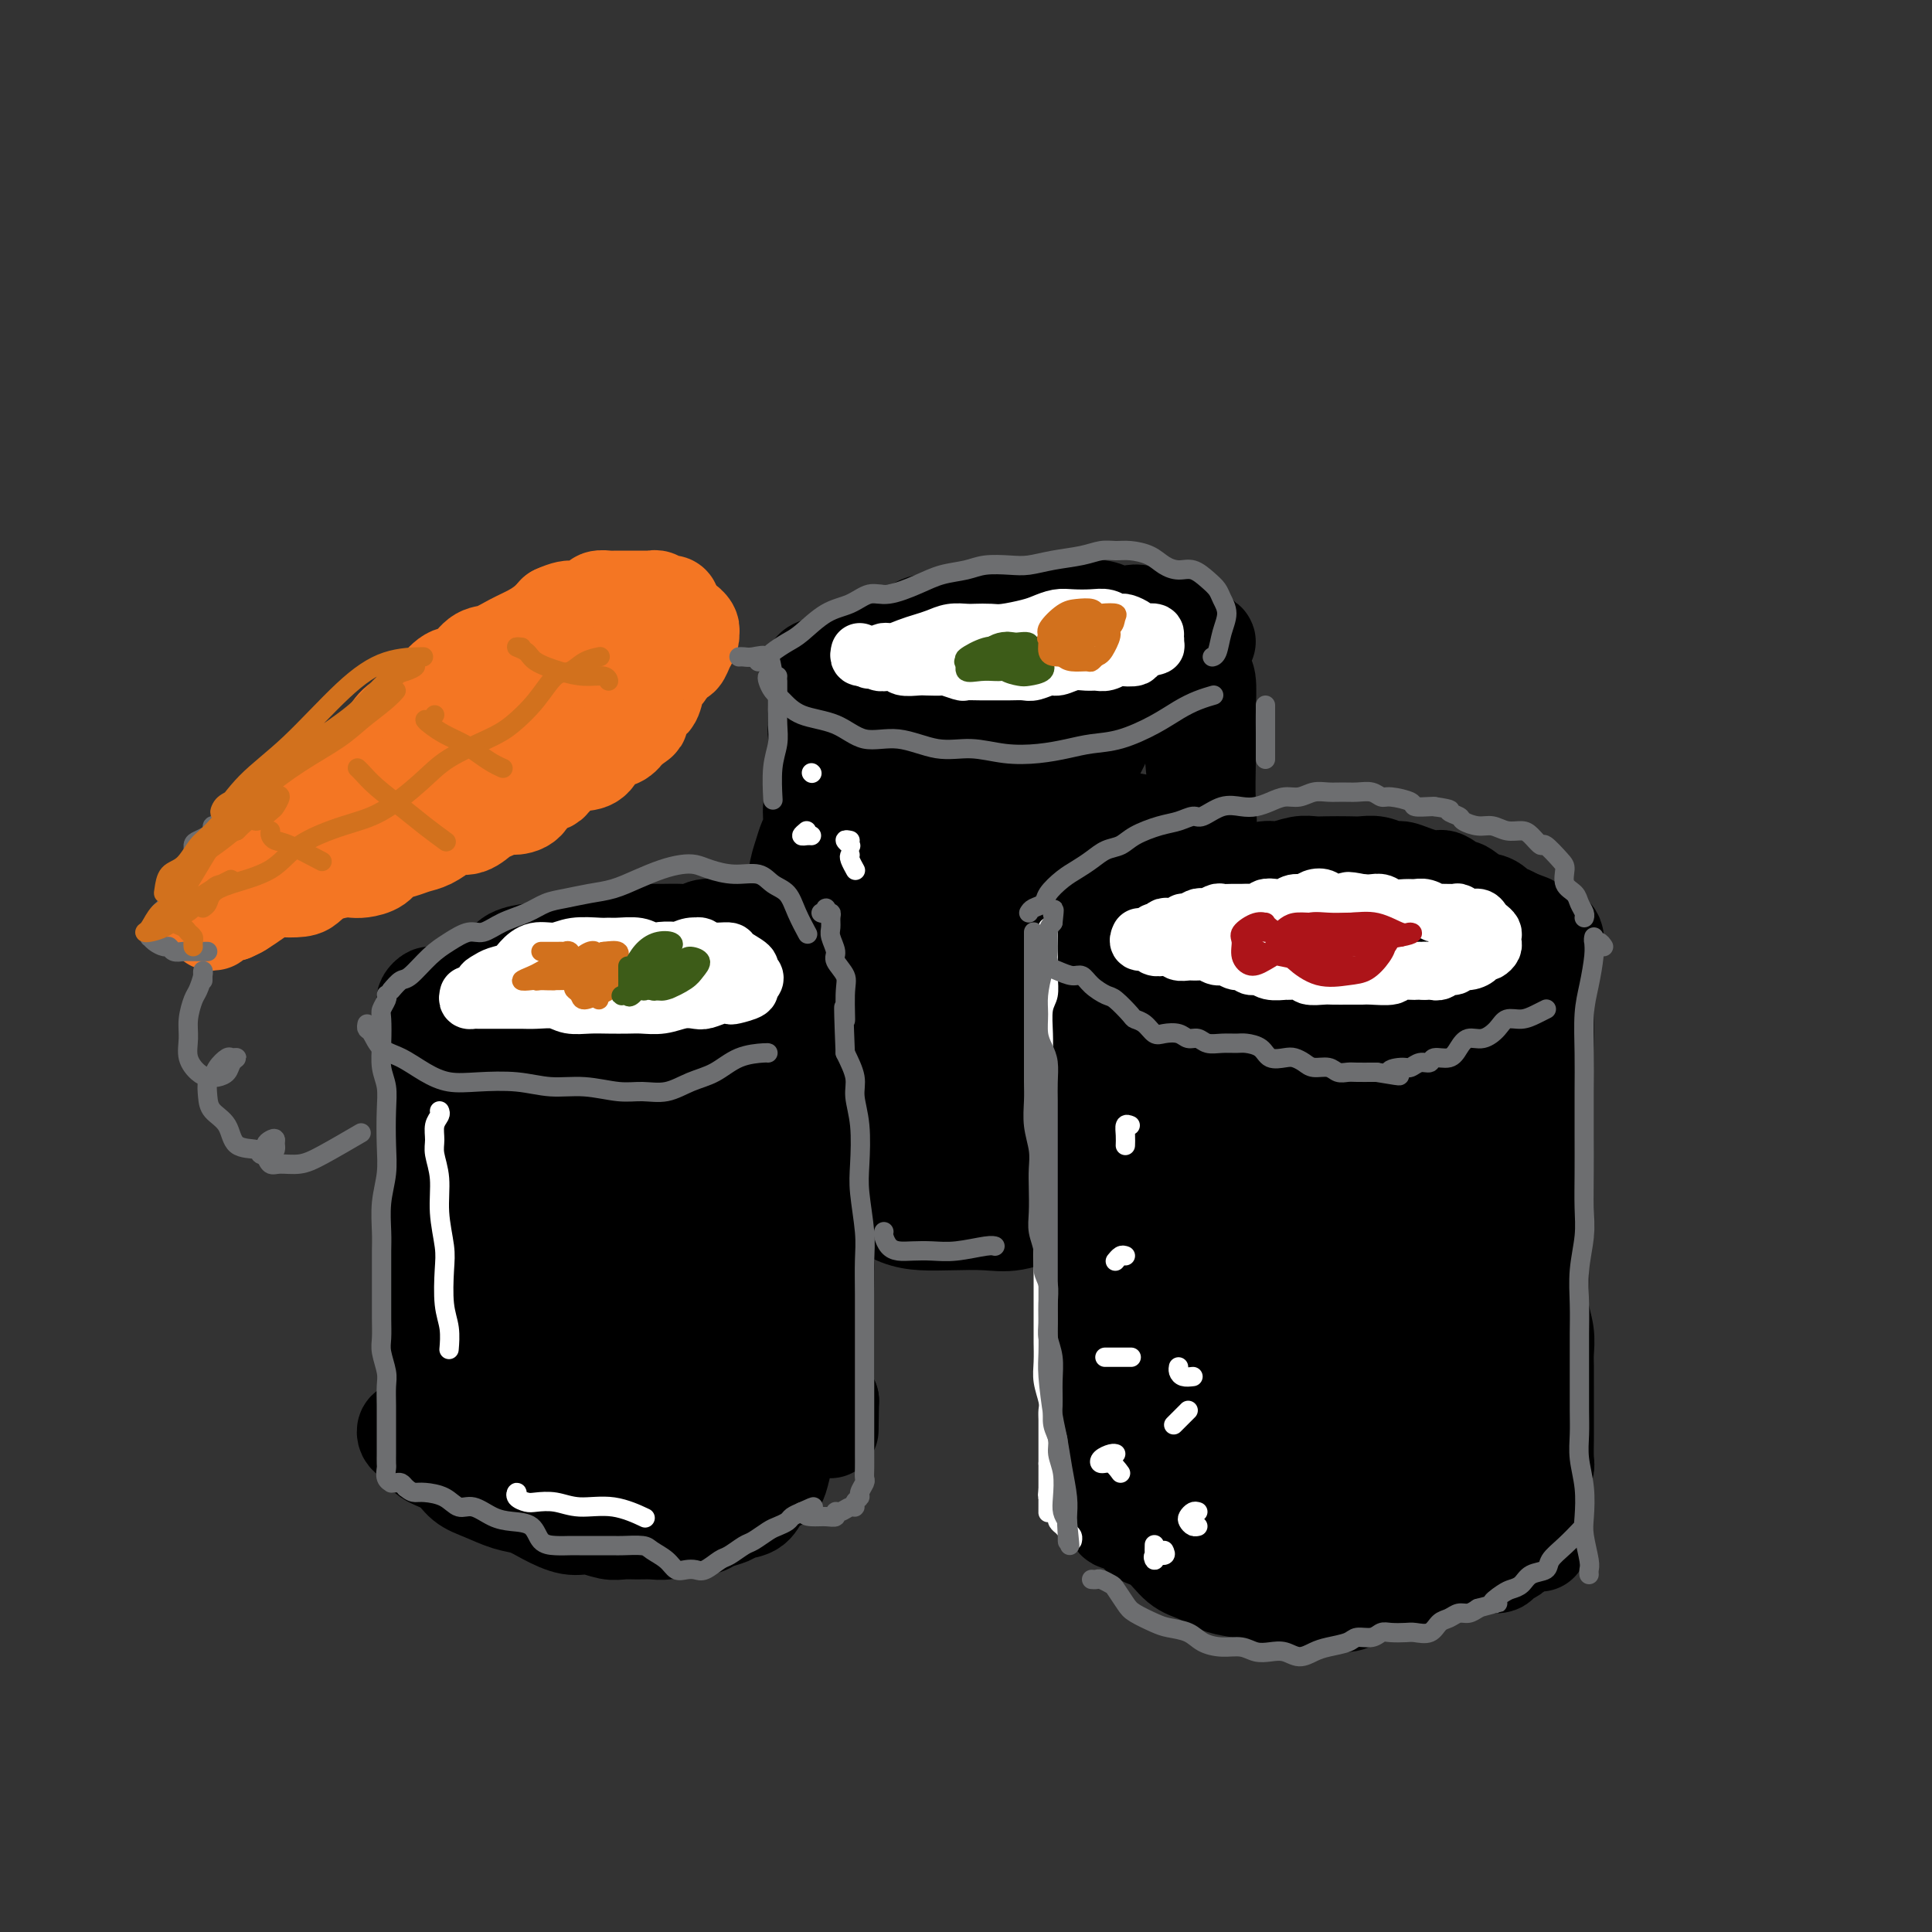 <svg viewBox='0 0 400 400' version='1.1' xmlns='http://www.w3.org/2000/svg' xmlns:xlink='http://www.w3.org/1999/xlink'><rect x="0" y="0" width="400" height="400" fill="#333333" stroke="none"/><g fill='none' stroke='#000000' stroke-width='20' stroke-linecap='round' stroke-linejoin='round'><path d='M90,217c0.115,0.440 0.231,0.880 0,1c-0.231,0.120 -0.808,-0.082 -1,0c-0.192,0.082 0.001,0.446 0,1c-0.001,0.554 -0.196,1.299 0,2c0.196,0.701 0.785,1.359 1,2c0.215,0.641 0.058,1.267 0,2c-0.058,0.733 -0.015,1.574 0,3c0.015,1.426 0.004,3.437 0,5c-0.004,1.563 -0.001,2.679 0,4c0.001,1.321 0.000,2.847 0,4c-0.000,1.153 -0.000,1.931 0,3c0.000,1.069 0.000,2.428 0,4c-0.000,1.572 0.000,3.357 0,5c-0.000,1.643 -0.000,3.142 0,4c0.000,0.858 0.001,1.073 0,2c-0.001,0.927 -0.004,2.566 0,4c0.004,1.434 0.015,2.662 0,4c-0.015,1.338 -0.057,2.786 0,4c0.057,1.214 0.211,2.194 0,3c-0.211,0.806 -0.789,1.437 -1,2c-0.211,0.563 -0.057,1.057 0,2c0.057,0.943 0.015,2.333 0,3c-0.015,0.667 -0.004,0.610 0,1c0.004,0.390 0.001,1.228 0,2c-0.001,0.772 -0.000,1.477 0,2c0.000,0.523 0.000,0.864 0,1c-0.000,0.136 -0.000,0.068 0,0'/><path d='M88,208c-0.104,-0.302 -0.207,-0.605 0,-1c0.207,-0.395 0.725,-0.883 1,-1c0.275,-0.117 0.307,0.137 1,0c0.693,-0.137 2.049,-0.666 3,-1c0.951,-0.334 1.499,-0.474 2,-1c0.501,-0.526 0.957,-1.437 2,-2c1.043,-0.563 2.673,-0.778 4,-1c1.327,-0.222 2.350,-0.451 3,-1c0.650,-0.549 0.925,-1.418 2,-2c1.075,-0.582 2.948,-0.877 4,-1c1.052,-0.123 1.281,-0.074 2,0c0.719,0.074 1.927,0.174 3,0c1.073,-0.174 2.010,-0.621 3,-1c0.990,-0.379 2.032,-0.690 3,-1c0.968,-0.310 1.861,-0.619 3,-1c1.139,-0.381 2.524,-0.834 4,-1c1.476,-0.166 3.043,-0.043 4,0c0.957,0.043 1.304,0.008 2,0c0.696,-0.008 1.740,0.012 3,0c1.260,-0.012 2.735,-0.057 4,0c1.265,0.057 2.319,0.215 3,0c0.681,-0.215 0.988,-0.804 2,-1c1.012,-0.196 2.727,0.000 4,0c1.273,-0.000 2.103,-0.197 3,0c0.897,0.197 1.862,0.788 3,1c1.138,0.212 2.449,0.047 3,0c0.551,-0.047 0.341,0.026 1,0c0.659,-0.026 2.188,-0.150 3,0c0.812,0.150 0.906,0.575 1,1'/><path d='M164,194c5.970,0.111 2.895,-0.110 2,0c-0.895,0.110 0.390,0.551 1,1c0.610,0.449 0.545,0.905 1,1c0.455,0.095 1.428,-0.170 2,0c0.572,0.170 0.742,0.777 1,1c0.258,0.223 0.605,0.063 1,0c0.395,-0.063 0.838,-0.030 1,0c0.162,0.030 0.043,0.058 0,0c-0.043,-0.058 -0.012,-0.200 0,0c0.012,0.200 0.003,0.743 0,1c-0.003,0.257 -0.001,0.229 0,1c0.001,0.771 0.000,2.341 0,3c-0.000,0.659 -0.000,0.406 0,1c0.000,0.594 0.000,2.034 0,3c-0.000,0.966 -0.000,1.458 0,2c0.000,0.542 0.000,1.135 0,2c-0.000,0.865 -0.000,2.003 0,3c0.000,0.997 0.000,1.855 0,3c-0.000,1.145 -0.000,2.578 0,4c0.000,1.422 0.000,2.835 0,4c-0.000,1.165 -0.000,2.083 0,3'/><path d='M173,227c-0.016,4.900 -0.057,2.152 0,2c0.057,-0.152 0.211,2.294 0,4c-0.211,1.706 -0.789,2.671 -1,4c-0.211,1.329 -0.057,3.020 0,4c0.057,0.980 0.016,1.248 0,2c-0.016,0.752 -0.008,1.987 0,3c0.008,1.013 0.016,1.805 0,3c-0.016,1.195 -0.057,2.794 0,4c0.057,1.206 0.211,2.018 0,3c-0.211,0.982 -0.789,2.135 -1,3c-0.211,0.865 -0.057,1.443 0,2c0.057,0.557 0.015,1.094 0,2c-0.015,0.906 -0.004,2.182 0,3c0.004,0.818 0.001,1.178 0,2c-0.001,0.822 -0.000,2.107 0,3c0.000,0.893 0.000,1.395 0,2c-0.000,0.605 -0.000,1.312 0,2c0.000,0.688 0.000,1.357 0,2c-0.000,0.643 -0.000,1.261 0,2c0.000,0.739 -0.000,1.598 0,2c0.000,0.402 0.000,0.347 0,1c-0.000,0.653 -0.000,2.013 0,3c0.000,0.987 0.000,1.602 0,2c-0.000,0.398 -0.001,0.580 0,1c0.001,0.420 0.004,1.079 0,1c-0.004,-0.079 -0.015,-0.897 0,-1c0.015,-0.103 0.056,0.508 0,1c-0.056,0.492 -0.207,0.863 0,1c0.207,0.137 0.774,0.039 1,0c0.226,-0.039 0.113,-0.020 0,0'/><path d='M172,290c-0.167,10.500 -0.083,5.250 0,0'/><path d='M85,296c-0.406,-0.096 -0.812,-0.191 -1,0c-0.188,0.191 -0.157,0.669 0,1c0.157,0.331 0.439,0.515 1,1c0.561,0.485 1.401,1.270 2,2c0.599,0.730 0.957,1.404 2,2c1.043,0.596 2.771,1.115 4,2c1.229,0.885 1.958,2.138 3,3c1.042,0.862 2.396,1.335 4,2c1.604,0.665 3.457,1.522 5,2c1.543,0.478 2.776,0.577 4,1c1.224,0.423 2.438,1.171 4,2c1.562,0.829 3.471,1.739 5,2c1.529,0.261 2.678,-0.126 4,0c1.322,0.126 2.817,0.767 4,1c1.183,0.233 2.054,0.059 3,0c0.946,-0.059 1.969,-0.002 3,0c1.031,0.002 2.072,-0.051 3,0c0.928,0.051 1.742,0.207 3,0c1.258,-0.207 2.960,-0.776 4,-1c1.040,-0.224 1.418,-0.102 2,0c0.582,0.102 1.367,0.184 2,0c0.633,-0.184 1.114,-0.633 2,-1c0.886,-0.367 2.178,-0.653 3,-1c0.822,-0.347 1.176,-0.757 2,-1c0.824,-0.243 2.118,-0.320 3,-1c0.882,-0.680 1.350,-1.962 2,-3c0.650,-1.038 1.481,-1.831 2,-2c0.519,-0.169 0.727,0.284 1,0c0.273,-0.284 0.612,-1.307 1,-3c0.388,-1.693 0.825,-4.055 1,-5c0.175,-0.945 0.087,-0.472 0,0'/><path d='M103,212c-0.424,0.401 -0.848,0.801 -1,2c-0.152,1.199 -0.033,3.196 0,5c0.033,1.804 -0.020,3.413 0,6c0.020,2.587 0.114,6.151 0,10c-0.114,3.849 -0.435,7.984 -1,13c-0.565,5.016 -1.373,10.915 -2,16c-0.627,5.085 -1.073,9.358 -1,14c0.073,4.642 0.663,9.655 1,13c0.337,3.345 0.419,5.024 1,7c0.581,1.976 1.661,4.248 2,6c0.339,1.752 -0.062,2.982 0,4c0.062,1.018 0.588,1.824 1,2c0.412,0.176 0.712,-0.277 1,-2c0.288,-1.723 0.566,-4.716 1,-9c0.434,-4.284 1.024,-9.858 1,-16c-0.024,-6.142 -0.663,-12.852 0,-20c0.663,-7.148 2.626,-14.736 4,-21c1.374,-6.264 2.158,-11.206 3,-14c0.842,-2.794 1.740,-3.441 2,-5c0.260,-1.559 -0.119,-4.032 0,-6c0.119,-1.968 0.734,-3.432 1,-5c0.266,-1.568 0.181,-3.241 0,-3c-0.181,0.241 -0.457,2.394 -1,5c-0.543,2.606 -1.351,5.665 -2,10c-0.649,4.335 -1.138,9.948 -2,16c-0.862,6.052 -2.096,12.544 -3,19c-0.904,6.456 -1.480,12.875 -2,19c-0.520,6.125 -0.986,11.957 -1,16c-0.014,4.043 0.425,6.298 1,7c0.575,0.702 1.288,-0.149 2,-1'/><path d='M108,300c0.660,2.390 1.312,-2.636 2,-8c0.688,-5.364 1.414,-11.066 3,-18c1.586,-6.934 4.032,-15.099 6,-22c1.968,-6.901 3.456,-12.536 5,-17c1.544,-4.464 3.142,-7.755 4,-11c0.858,-3.245 0.976,-6.442 1,-9c0.024,-2.558 -0.046,-4.476 0,-6c0.046,-1.524 0.209,-2.654 0,-3c-0.209,-0.346 -0.792,0.092 -2,2c-1.208,1.908 -3.043,5.287 -5,9c-1.957,3.713 -4.036,7.760 -6,13c-1.964,5.240 -3.814,11.672 -5,19c-1.186,7.328 -1.708,15.553 -2,23c-0.292,7.447 -0.354,14.118 0,18c0.354,3.882 1.125,4.976 2,6c0.875,1.024 1.855,1.977 3,1c1.145,-0.977 2.457,-3.883 4,-8c1.543,-4.117 3.318,-9.443 5,-16c1.682,-6.557 3.269,-14.344 5,-22c1.731,-7.656 3.604,-15.181 5,-21c1.396,-5.819 2.315,-9.933 3,-13c0.685,-3.067 1.138,-5.087 1,-6c-0.138,-0.913 -0.866,-0.719 -2,0c-1.134,0.719 -2.673,1.964 -4,4c-1.327,2.036 -2.440,4.862 -4,9c-1.560,4.138 -3.566,9.586 -5,16c-1.434,6.414 -2.296,13.793 -3,21c-0.704,7.207 -1.251,14.241 -1,20c0.251,5.759 1.298,10.243 2,13c0.702,2.757 1.058,3.788 2,4c0.942,0.212 2.471,-0.394 4,-1'/><path d='M126,297c1.231,-0.881 2.308,-2.585 4,-6c1.692,-3.415 3.999,-8.541 6,-14c2.001,-5.459 3.697,-11.252 5,-17c1.303,-5.748 2.214,-11.453 3,-17c0.786,-5.547 1.447,-10.938 2,-15c0.553,-4.062 0.998,-6.796 1,-9c0.002,-2.204 -0.439,-3.880 -1,-5c-0.561,-1.120 -1.244,-1.685 -2,-1c-0.756,0.685 -1.587,2.621 -3,6c-1.413,3.379 -3.410,8.203 -5,14c-1.590,5.797 -2.775,12.569 -4,20c-1.225,7.431 -2.492,15.522 -3,23c-0.508,7.478 -0.257,14.344 0,19c0.257,4.656 0.521,7.101 1,9c0.479,1.899 1.171,3.251 2,3c0.829,-0.251 1.793,-2.104 3,-6c1.207,-3.896 2.657,-9.834 4,-16c1.343,-6.166 2.580,-12.560 4,-19c1.420,-6.440 3.023,-12.927 4,-18c0.977,-5.073 1.328,-8.733 2,-12c0.672,-3.267 1.664,-6.143 2,-9c0.336,-2.857 0.016,-5.697 0,-8c-0.016,-2.303 0.273,-4.070 0,-5c-0.273,-0.930 -1.107,-1.024 -2,1c-0.893,2.024 -1.845,6.165 -3,11c-1.155,4.835 -2.515,10.363 -4,17c-1.485,6.637 -3.097,14.383 -4,22c-0.903,7.617 -1.098,15.103 -1,20c0.098,4.897 0.488,7.203 1,9c0.512,1.797 1.146,3.085 2,3c0.854,-0.085 1.927,-1.542 3,-3'/><path d='M143,294c0.876,-2.371 1.567,-6.799 3,-12c1.433,-5.201 3.607,-11.176 5,-18c1.393,-6.824 2.003,-14.495 3,-21c0.997,-6.505 2.380,-11.842 3,-15c0.620,-3.158 0.476,-4.138 0,-4c-0.476,0.138 -1.284,1.392 -2,3c-0.716,1.608 -1.342,3.570 -2,6c-0.658,2.430 -1.350,5.327 -2,10c-0.650,4.673 -1.257,11.124 -2,18c-0.743,6.876 -1.622,14.179 -2,20c-0.378,5.821 -0.256,10.159 0,13c0.256,2.841 0.647,4.186 1,5c0.353,0.814 0.670,1.098 1,1c0.330,-0.098 0.673,-0.576 1,-1c0.327,-0.424 0.639,-0.793 1,-1c0.361,-0.207 0.772,-0.251 1,0c0.228,0.251 0.271,0.797 0,1c-0.271,0.203 -0.858,0.063 -1,0c-0.142,-0.063 0.160,-0.049 0,0c-0.160,0.049 -0.783,0.133 -1,1c-0.217,0.867 -0.028,2.518 0,3c0.028,0.482 -0.106,-0.205 0,-1c0.106,-0.795 0.452,-1.697 1,-3c0.548,-1.303 1.299,-3.006 2,-6c0.701,-2.994 1.354,-7.277 2,-11c0.646,-3.723 1.286,-6.885 2,-10c0.714,-3.115 1.501,-6.183 2,-10c0.499,-3.817 0.711,-8.384 1,-12c0.289,-3.616 0.655,-6.281 1,-10c0.345,-3.719 0.670,-8.491 1,-12c0.330,-3.509 0.665,-5.754 1,-8'/><path d='M163,220c0.845,-7.664 0.956,-5.825 1,-6c0.044,-0.175 0.019,-2.366 0,-4c-0.019,-1.634 -0.032,-2.713 0,-4c0.032,-1.287 0.108,-2.782 0,-4c-0.108,-1.218 -0.400,-2.160 -1,-3c-0.600,-0.840 -1.507,-1.579 -2,-2c-0.493,-0.421 -0.573,-0.523 -1,0c-0.427,0.523 -1.200,1.673 -2,3c-0.800,1.327 -1.627,2.832 -2,4c-0.373,1.168 -0.294,2.000 -1,4c-0.706,2.000 -2.199,5.169 -3,7c-0.801,1.831 -0.911,2.325 -1,3c-0.089,0.675 -0.157,1.530 0,1c0.157,-0.530 0.541,-2.445 1,-4c0.459,-1.555 0.995,-2.750 1,-4c0.005,-1.250 -0.520,-2.556 -1,-3c-0.480,-0.444 -0.913,-0.028 -1,0c-0.087,0.028 0.173,-0.333 0,0c-0.173,0.333 -0.777,1.359 -1,2c-0.223,0.641 -0.064,0.897 0,1c0.064,0.103 0.032,0.051 0,0'/><path d='M232,198c-0.031,-0.452 -0.061,-0.904 0,-1c0.061,-0.096 0.214,0.164 0,0c-0.214,-0.164 -0.793,-0.751 -1,-1c-0.207,-0.249 -0.040,-0.159 0,0c0.040,0.159 -0.046,0.385 0,1c0.046,0.615 0.224,1.617 0,3c-0.224,1.383 -0.848,3.147 -1,5c-0.152,1.853 0.169,3.794 0,6c-0.169,2.206 -0.829,4.677 -1,7c-0.171,2.323 0.146,4.497 0,7c-0.146,2.503 -0.756,5.335 -1,8c-0.244,2.665 -0.122,5.164 0,8c0.122,2.836 0.243,6.011 0,9c-0.243,2.989 -0.850,5.794 -1,8c-0.150,2.206 0.156,3.814 0,6c-0.156,2.186 -0.774,4.951 -1,7c-0.226,2.049 -0.061,3.383 0,5c0.061,1.617 0.016,3.516 0,5c-0.016,1.484 -0.004,2.551 0,4c0.004,1.449 0.001,3.279 0,5c-0.001,1.721 -0.000,3.333 0,4c0.000,0.667 -0.001,0.389 0,1c0.001,0.611 0.003,2.112 0,3c-0.003,0.888 -0.011,1.162 0,2c0.011,0.838 0.042,2.238 0,3c-0.042,0.762 -0.155,0.885 0,1c0.155,0.115 0.580,0.223 1,0c0.420,-0.223 0.834,-0.778 1,-1c0.166,-0.222 0.083,-0.111 0,0'/><path d='M231,312c-0.386,-0.090 -0.773,-0.180 -1,0c-0.227,0.180 -0.295,0.629 0,1c0.295,0.371 0.952,0.664 1,1c0.048,0.336 -0.515,0.717 0,1c0.515,0.283 2.108,0.470 3,1c0.892,0.530 1.085,1.403 2,2c0.915,0.597 2.553,0.919 4,2c1.447,1.081 2.702,2.919 4,4c1.298,1.081 2.639,1.403 4,2c1.361,0.597 2.742,1.470 4,2c1.258,0.530 2.394,0.716 4,1c1.606,0.284 3.681,0.664 5,1c1.319,0.336 1.880,0.627 3,1c1.120,0.373 2.799,0.829 4,1c1.201,0.171 1.924,0.057 3,0c1.076,-0.057 2.504,-0.058 4,0c1.496,0.058 3.060,0.175 4,0c0.940,-0.175 1.254,-0.642 2,-1c0.746,-0.358 1.922,-0.607 3,-1c1.078,-0.393 2.058,-0.928 3,-1c0.942,-0.072 1.846,0.321 3,0c1.154,-0.321 2.557,-1.354 3,-2c0.443,-0.646 -0.073,-0.905 0,-1c0.073,-0.095 0.735,-0.027 1,0c0.265,0.027 0.132,0.014 0,0'/><path d='M236,191c-0.405,0.080 -0.811,0.159 -1,0c-0.189,-0.159 -0.162,-0.557 0,-1c0.162,-0.443 0.458,-0.930 1,-1c0.542,-0.070 1.330,0.276 2,0c0.670,-0.276 1.222,-1.174 2,-2c0.778,-0.826 1.782,-1.579 3,-2c1.218,-0.421 2.651,-0.509 4,-1c1.349,-0.491 2.614,-1.384 4,-2c1.386,-0.616 2.892,-0.953 4,-1c1.108,-0.047 1.819,0.198 3,0c1.181,-0.198 2.832,-0.838 4,-1c1.168,-0.162 1.853,0.153 3,0c1.147,-0.153 2.758,-0.773 4,-1c1.242,-0.227 2.117,-0.062 3,0c0.883,0.062 1.773,0.021 3,0c1.227,-0.021 2.789,-0.020 4,0c1.211,0.020 2.069,0.061 3,0c0.931,-0.061 1.934,-0.222 3,0c1.066,0.222 2.195,0.828 3,1c0.805,0.172 1.284,-0.089 2,0c0.716,0.089 1.668,0.530 3,1c1.332,0.470 3.045,0.970 4,1c0.955,0.030 1.151,-0.411 2,0c0.849,0.411 2.351,1.673 3,2c0.649,0.327 0.447,-0.280 1,0c0.553,0.280 1.863,1.447 3,2c1.137,0.553 2.100,0.491 3,1c0.900,0.509 1.736,1.590 2,2c0.264,0.410 -0.044,0.149 0,0c0.044,-0.149 0.441,-0.185 1,0c0.559,0.185 1.279,0.593 2,1'/><path d='M314,190c4.833,1.833 2.417,0.917 0,0'/><path d='M322,196c-0.022,-0.344 -0.044,-0.688 0,-1c0.044,-0.312 0.155,-0.594 0,-1c-0.155,-0.406 -0.578,-0.938 -1,-1c-0.422,-0.062 -0.845,0.347 -1,1c-0.155,0.653 -0.041,1.551 0,3c0.041,1.449 0.011,3.447 0,5c-0.011,1.553 -0.003,2.659 0,4c0.003,1.341 0.001,2.917 0,5c-0.001,2.083 -0.000,4.674 0,7c0.000,2.326 -0.000,4.389 0,6c0.000,1.611 0.001,2.772 0,5c-0.001,2.228 -0.004,5.522 0,8c0.004,2.478 0.015,4.138 0,6c-0.015,1.862 -0.058,3.925 0,6c0.058,2.075 0.215,4.161 0,6c-0.215,1.839 -0.804,3.430 -1,5c-0.196,1.570 -0.000,3.119 0,5c0.000,1.881 -0.196,4.095 0,6c0.196,1.905 0.785,3.500 1,5c0.215,1.500 0.058,2.904 0,4c-0.058,1.096 -0.015,1.885 0,3c0.015,1.115 0.004,2.558 0,4c-0.004,1.442 -0.001,2.884 0,4c0.001,1.116 0.001,1.908 0,3c-0.001,1.092 -0.004,2.485 0,3c0.004,0.515 0.015,0.150 0,1c-0.015,0.850 -0.057,2.913 0,4c0.057,1.087 0.211,1.199 0,2c-0.211,0.801 -0.788,2.293 -1,3c-0.212,0.707 -0.061,0.631 0,1c0.061,0.369 0.030,1.185 0,2'/><path d='M319,310c-0.327,18.278 -0.144,5.475 0,1c0.144,-4.475 0.250,-0.620 0,1c-0.250,1.620 -0.856,1.007 -1,1c-0.144,-0.007 0.173,0.592 0,1c-0.173,0.408 -0.835,0.625 -1,1c-0.165,0.375 0.167,0.909 0,1c-0.167,0.091 -0.833,-0.260 -1,0c-0.167,0.260 0.164,1.130 0,2c-0.164,0.870 -0.822,1.738 -1,2c-0.178,0.262 0.124,-0.084 0,0c-0.124,0.084 -0.674,0.596 -1,1c-0.326,0.404 -0.429,0.698 -1,1c-0.571,0.302 -1.611,0.611 -2,1c-0.389,0.389 -0.129,0.857 -1,1c-0.871,0.143 -2.874,-0.039 -4,0c-1.126,0.039 -1.374,0.299 -2,0c-0.626,-0.299 -1.630,-1.157 -2,-2c-0.370,-0.843 -0.106,-1.669 0,-2c0.106,-0.331 0.053,-0.165 0,0'/><path d='M252,205c-0.762,-0.032 -1.524,-0.063 -2,0c-0.476,0.063 -0.667,0.221 -1,1c-0.333,0.779 -0.808,2.178 -1,5c-0.192,2.822 -0.101,7.065 0,12c0.101,4.935 0.212,10.562 0,17c-0.212,6.438 -0.747,13.688 -1,20c-0.253,6.312 -0.222,11.686 0,16c0.222,4.314 0.637,7.569 1,9c0.363,1.431 0.675,1.038 1,0c0.325,-1.038 0.663,-2.719 1,-6c0.337,-3.281 0.672,-8.160 1,-14c0.328,-5.840 0.648,-12.640 1,-21c0.352,-8.360 0.737,-18.278 1,-25c0.263,-6.722 0.403,-10.247 0,-12c-0.403,-1.753 -1.350,-1.734 -3,-1c-1.650,0.734 -4.003,2.183 -6,5c-1.997,2.817 -3.637,7.000 -5,11c-1.363,4.000 -2.448,7.815 -3,14c-0.552,6.185 -0.571,14.738 0,22c0.571,7.262 1.731,13.231 3,19c1.269,5.769 2.647,11.336 4,15c1.353,3.664 2.682,5.423 4,6c1.318,0.577 2.625,-0.030 4,-2c1.375,-1.970 2.819,-5.304 4,-10c1.181,-4.696 2.100,-10.752 3,-17c0.900,-6.248 1.782,-12.686 2,-17c0.218,-4.314 -0.226,-6.504 -1,-8c-0.774,-1.496 -1.878,-2.298 -4,-1c-2.122,1.298 -5.264,4.696 -8,8c-2.736,3.304 -5.068,6.516 -7,10c-1.932,3.484 -3.466,7.242 -5,11'/><path d='M235,272c-1.779,4.643 -0.228,5.751 1,9c1.228,3.249 2.132,8.640 4,13c1.868,4.360 4.699,7.687 7,10c2.301,2.313 4.073,3.610 6,4c1.927,0.390 4.010,-0.127 6,-2c1.990,-1.873 3.889,-5.100 5,-8c1.111,-2.900 1.436,-5.471 1,-8c-0.436,-2.529 -1.633,-5.014 -3,-7c-1.367,-1.986 -2.903,-3.473 -5,-4c-2.097,-0.527 -4.754,-0.093 -7,1c-2.246,1.093 -4.080,2.846 -6,5c-1.920,2.154 -3.924,4.710 -5,7c-1.076,2.290 -1.223,4.313 -1,6c0.223,1.687 0.818,3.038 2,5c1.182,1.962 2.953,4.535 5,6c2.047,1.465 4.369,1.823 7,1c2.631,-0.823 5.569,-2.826 8,-5c2.431,-2.174 4.355,-4.518 6,-7c1.645,-2.482 3.011,-5.101 4,-7c0.989,-1.899 1.602,-3.076 1,-4c-0.602,-0.924 -2.420,-1.593 -4,-1c-1.580,0.593 -2.923,2.449 -5,4c-2.077,1.551 -4.887,2.798 -7,5c-2.113,2.202 -3.527,5.360 -4,8c-0.473,2.640 -0.004,4.762 1,7c1.004,2.238 2.543,4.593 5,6c2.457,1.407 5.832,1.866 9,2c3.168,0.134 6.127,-0.057 9,-1c2.873,-0.943 5.658,-2.639 8,-5c2.342,-2.361 4.241,-5.389 5,-8c0.759,-2.611 0.380,-4.806 0,-7'/><path d='M288,297c0.329,-3.132 -1.347,-3.462 -3,-4c-1.653,-0.538 -3.281,-1.283 -5,-2c-1.719,-0.717 -3.528,-1.405 -5,-1c-1.472,0.405 -2.606,1.904 -4,3c-1.394,1.096 -3.049,1.791 -4,3c-0.951,1.209 -1.198,2.934 -1,5c0.198,2.066 0.839,4.472 2,6c1.161,1.528 2.840,2.177 5,3c2.160,0.823 4.799,1.821 7,1c2.201,-0.821 3.962,-3.460 6,-6c2.038,-2.540 4.351,-4.980 6,-7c1.649,-2.020 2.632,-3.619 3,-5c0.368,-1.381 0.119,-2.545 -1,-3c-1.119,-0.455 -3.110,-0.201 -5,0c-1.890,0.201 -3.679,0.348 -5,1c-1.321,0.652 -2.174,1.807 -3,3c-0.826,1.193 -1.625,2.422 -2,4c-0.375,1.578 -0.324,3.505 0,5c0.324,1.495 0.923,2.557 2,3c1.077,0.443 2.631,0.267 4,-1c1.369,-1.267 2.553,-3.624 4,-7c1.447,-3.376 3.157,-7.771 4,-13c0.843,-5.229 0.818,-11.292 0,-17c-0.818,-5.708 -2.428,-11.062 -4,-16c-1.572,-4.938 -3.105,-9.459 -5,-12c-1.895,-2.541 -4.153,-3.103 -7,-3c-2.847,0.103 -6.282,0.870 -9,3c-2.718,2.130 -4.718,5.622 -6,9c-1.282,3.378 -1.845,6.640 -2,10c-0.155,3.360 0.099,6.817 1,9c0.901,2.183 2.451,3.091 4,4'/><path d='M265,272c1.631,0.590 3.707,0.065 6,-2c2.293,-2.065 4.803,-5.670 7,-10c2.197,-4.330 4.080,-9.384 5,-15c0.920,-5.616 0.878,-11.793 1,-17c0.122,-5.207 0.409,-9.444 0,-13c-0.409,-3.556 -1.514,-6.432 -4,-8c-2.486,-1.568 -6.353,-1.827 -10,-1c-3.647,0.827 -7.073,2.739 -11,5c-3.927,2.261 -8.355,4.871 -11,7c-2.645,2.129 -3.508,3.777 -4,5c-0.492,1.223 -0.613,2.022 0,3c0.613,0.978 1.960,2.134 4,2c2.040,-0.134 4.772,-1.559 8,-4c3.228,-2.441 6.951,-5.899 10,-9c3.049,-3.101 5.422,-5.845 7,-8c1.578,-2.155 2.360,-3.721 2,-5c-0.360,-1.279 -1.863,-2.272 -4,-3c-2.137,-0.728 -4.909,-1.190 -8,-1c-3.091,0.190 -6.500,1.033 -10,2c-3.500,0.967 -7.090,2.057 -10,3c-2.910,0.943 -5.139,1.739 -5,2c0.139,0.261 2.646,-0.012 5,-1c2.354,-0.988 4.556,-2.691 8,-5c3.444,-2.309 8.132,-5.226 11,-7c2.868,-1.774 3.917,-2.407 5,-3c1.083,-0.593 2.202,-1.148 2,-1c-0.202,0.148 -1.724,0.998 -4,2c-2.276,1.002 -5.305,2.154 -8,3c-2.695,0.846 -5.056,1.384 -7,2c-1.944,0.616 -3.472,1.308 -5,2'/><path d='M245,197c-3.738,1.200 -2.083,0.199 -1,0c1.083,-0.199 1.593,0.405 3,1c1.407,0.595 3.710,1.182 7,1c3.290,-0.182 7.567,-1.131 12,-2c4.433,-0.869 9.021,-1.656 12,-2c2.979,-0.344 4.347,-0.246 5,1c0.653,1.246 0.589,3.639 -1,6c-1.589,2.361 -4.705,4.692 -8,8c-3.295,3.308 -6.770,7.595 -10,11c-3.230,3.405 -6.216,5.927 -8,8c-1.784,2.073 -2.368,3.696 -3,4c-0.632,0.304 -1.313,-0.710 0,-2c1.313,-1.290 4.619,-2.854 8,-6c3.381,-3.146 6.837,-7.874 11,-12c4.163,-4.126 9.032,-7.650 13,-11c3.968,-3.350 7.033,-6.525 9,-8c1.967,-1.475 2.835,-1.251 3,-1c0.165,0.251 -0.372,0.527 -2,2c-1.628,1.473 -4.347,4.142 -7,6c-2.653,1.858 -5.241,2.906 -8,5c-2.759,2.094 -5.689,5.234 -8,8c-2.311,2.766 -4.005,5.157 -5,7c-0.995,1.843 -1.292,3.137 -1,4c0.292,0.863 1.174,1.296 3,1c1.826,-0.296 4.596,-1.320 8,-4c3.404,-2.680 7.442,-7.016 11,-10c3.558,-2.984 6.636,-4.614 9,-7c2.364,-2.386 4.015,-5.526 5,-7c0.985,-1.474 1.304,-1.281 1,-1c-0.304,0.281 -1.230,0.652 -3,2c-1.770,1.348 -4.385,3.674 -7,6'/><path d='M293,205c-2.873,2.832 -5.556,6.411 -8,10c-2.444,3.589 -4.647,7.188 -7,11c-2.353,3.812 -4.854,7.839 -6,11c-1.146,3.161 -0.936,5.458 -1,7c-0.064,1.542 -0.404,2.331 1,2c1.404,-0.331 4.550,-1.781 8,-5c3.450,-3.219 7.203,-8.206 11,-13c3.797,-4.794 7.639,-9.393 10,-13c2.361,-3.607 3.242,-6.220 4,-8c0.758,-1.780 1.392,-2.727 1,-3c-0.392,-0.273 -1.812,0.129 -4,2c-2.188,1.871 -5.146,5.211 -8,9c-2.854,3.789 -5.605,8.027 -8,13c-2.395,4.973 -4.433,10.682 -6,16c-1.567,5.318 -2.661,10.247 -3,14c-0.339,3.753 0.079,6.332 1,8c0.921,1.668 2.347,2.424 4,2c1.653,-0.424 3.533,-2.030 6,-5c2.467,-2.970 5.520,-7.305 8,-12c2.480,-4.695 4.385,-9.751 6,-15c1.615,-5.249 2.938,-10.690 4,-15c1.062,-4.310 1.863,-7.489 2,-9c0.137,-1.511 -0.391,-1.353 -2,1c-1.609,2.353 -4.298,6.902 -7,12c-2.702,5.098 -5.418,10.745 -8,17c-2.582,6.255 -5.030,13.116 -7,19c-1.970,5.884 -3.462,10.789 -4,15c-0.538,4.211 -0.124,7.727 0,10c0.124,2.273 -0.044,3.304 1,3c1.044,-0.304 3.298,-1.944 6,-5c2.702,-3.056 5.851,-7.528 9,-12'/><path d='M296,272c3.466,-5.352 4.629,-10.234 6,-15c1.371,-4.766 2.948,-9.418 4,-13c1.052,-3.582 1.580,-6.095 1,-7c-0.580,-0.905 -2.268,-0.203 -4,2c-1.732,2.203 -3.510,5.908 -6,10c-2.490,4.092 -5.693,8.572 -8,14c-2.307,5.428 -3.717,11.806 -5,17c-1.283,5.194 -2.439,9.205 -3,12c-0.561,2.795 -0.528,4.376 0,5c0.528,0.624 1.549,0.293 3,-1c1.451,-1.293 3.330,-3.547 5,-7c1.670,-3.453 3.131,-8.105 4,-12c0.869,-3.895 1.146,-7.032 1,-9c-0.146,-1.968 -0.716,-2.768 -2,-2c-1.284,0.768 -3.281,3.105 -5,5c-1.719,1.895 -3.161,3.349 -4,5c-0.839,1.651 -1.076,3.498 -1,6c0.076,2.502 0.464,5.661 1,8c0.536,2.339 1.218,3.860 3,5c1.782,1.140 4.663,1.898 7,1c2.337,-0.898 4.130,-3.452 6,-6c1.870,-2.548 3.816,-5.091 5,-7c1.184,-1.909 1.605,-3.183 2,-4c0.395,-0.817 0.763,-1.178 0,-1c-0.763,0.178 -2.659,0.896 -4,2c-1.341,1.104 -2.128,2.593 -3,5c-0.872,2.407 -1.830,5.731 -3,8c-1.170,2.269 -2.551,3.485 -3,5c-0.449,1.515 0.033,3.331 0,4c-0.033,0.669 -0.581,0.191 0,-1c0.581,-1.191 2.290,-3.096 4,-5'/><path d='M297,296c1.588,-2.743 3.558,-6.599 5,-10c1.442,-3.401 2.354,-6.345 4,-9c1.646,-2.655 4.024,-5.020 4,-5c-0.024,0.020 -2.452,2.427 -4,5c-1.548,2.573 -2.218,5.314 -3,8c-0.782,2.686 -1.678,5.319 -2,7c-0.322,1.681 -0.072,2.412 0,3c0.072,0.588 -0.033,1.035 0,1c0.033,-0.035 0.206,-0.551 1,-1c0.794,-0.449 2.209,-0.831 3,-1c0.791,-0.169 0.958,-0.126 1,0c0.042,0.126 -0.041,0.335 0,0c0.041,-0.335 0.207,-1.213 1,-2c0.793,-0.787 2.214,-1.481 3,-2c0.786,-0.519 0.939,-0.863 1,-1c0.061,-0.137 0.031,-0.069 0,0'/><path d='M300,317c-0.602,0.029 -1.204,0.059 -1,0c0.204,-0.059 1.213,-0.206 2,-1c0.787,-0.794 1.351,-2.236 2,-4c0.649,-1.764 1.384,-3.849 2,-5c0.616,-1.151 1.114,-1.368 2,-2c0.886,-0.632 2.159,-1.681 3,-2c0.841,-0.319 1.248,0.090 1,0c-0.248,-0.090 -1.153,-0.680 -2,0c-0.847,0.680 -1.637,2.629 -3,4c-1.363,1.371 -3.301,2.162 -4,3c-0.699,0.838 -0.160,1.721 0,2c0.160,0.279 -0.061,-0.046 0,0c0.061,0.046 0.403,0.463 1,0c0.597,-0.463 1.451,-1.807 2,-3c0.549,-1.193 0.795,-2.235 1,-3c0.205,-0.765 0.370,-1.252 0,-1c-0.370,0.252 -1.274,1.243 -2,2c-0.726,0.757 -1.272,1.281 -2,2c-0.728,0.719 -1.636,1.634 -2,2c-0.364,0.366 -0.182,0.183 0,0'/><path d='M177,246c0.015,0.374 0.029,0.748 0,1c-0.029,0.252 -0.102,0.383 0,1c0.102,0.617 0.380,1.721 1,2c0.620,0.279 1.582,-0.265 3,0c1.418,0.265 3.293,1.341 5,2c1.707,0.659 3.246,0.902 5,1c1.754,0.098 3.722,0.052 6,0c2.278,-0.052 4.867,-0.111 7,0c2.133,0.111 3.811,0.391 6,0c2.189,-0.391 4.888,-1.453 7,-2c2.112,-0.547 3.638,-0.577 5,-1c1.362,-0.423 2.561,-1.237 4,-2c1.439,-0.763 3.118,-1.475 4,-2c0.882,-0.525 0.966,-0.864 1,-1c0.034,-0.136 0.017,-0.068 0,0'/><path d='M164,193c-0.009,-0.201 -0.017,-0.401 0,-1c0.017,-0.599 0.060,-1.595 0,-2c-0.060,-0.405 -0.224,-0.219 0,-1c0.224,-0.781 0.835,-2.529 1,-4c0.165,-1.471 -0.114,-2.665 0,-4c0.114,-1.335 0.623,-2.810 1,-4c0.377,-1.190 0.622,-2.094 1,-3c0.378,-0.906 0.889,-1.813 1,-3c0.111,-1.187 -0.180,-2.653 0,-4c0.180,-1.347 0.829,-2.573 1,-4c0.171,-1.427 -0.136,-3.054 0,-4c0.136,-0.946 0.715,-1.212 1,-2c0.285,-0.788 0.276,-2.098 0,-3c-0.276,-0.902 -0.820,-1.396 -1,-2c-0.180,-0.604 0.006,-1.317 0,-2c-0.006,-0.683 -0.202,-1.334 0,-2c0.202,-0.666 0.801,-1.345 1,-2c0.199,-0.655 -0.003,-1.285 0,-2c0.003,-0.715 0.211,-1.515 0,-2c-0.211,-0.485 -0.840,-0.655 -1,-1c-0.160,-0.345 0.150,-0.866 0,-1c-0.150,-0.134 -0.760,0.119 -1,0c-0.240,-0.119 -0.108,-0.609 0,-1c0.108,-0.391 0.194,-0.682 1,-1c0.806,-0.318 2.332,-0.663 3,-1c0.668,-0.337 0.476,-0.668 1,-1c0.524,-0.332 1.762,-0.666 3,-1'/><path d='M176,135c1.471,-0.974 1.149,-0.910 2,-1c0.851,-0.090 2.874,-0.334 4,-1c1.126,-0.666 1.354,-1.755 2,-2c0.646,-0.245 1.708,0.355 3,0c1.292,-0.355 2.813,-1.663 4,-2c1.187,-0.337 2.040,0.298 3,0c0.960,-0.298 2.028,-1.530 3,-2c0.972,-0.470 1.850,-0.179 3,0c1.150,0.179 2.574,0.244 4,0c1.426,-0.244 2.854,-0.798 4,-1c1.146,-0.202 2.011,-0.054 3,0c0.989,0.054 2.102,0.013 3,0c0.898,-0.013 1.580,0.000 3,0c1.420,-0.000 3.577,-0.014 5,0c1.423,0.014 2.110,0.055 3,0c0.890,-0.055 1.982,-0.207 3,0c1.018,0.207 1.964,0.772 3,1c1.036,0.228 2.164,0.118 3,0c0.836,-0.118 1.381,-0.242 2,0c0.619,0.242 1.314,0.852 2,1c0.686,0.148 1.364,-0.167 2,0c0.636,0.167 1.231,0.815 2,1c0.769,0.185 1.711,-0.094 2,0c0.289,0.094 -0.077,0.560 0,1c0.077,0.440 0.595,0.854 1,1c0.405,0.146 0.697,0.025 1,0c0.303,-0.025 0.617,0.045 1,0c0.383,-0.045 0.834,-0.204 1,0c0.166,0.204 0.047,0.773 0,1c-0.047,0.227 -0.024,0.114 0,0'/><path d='M248,132c3.322,1.114 1.626,0.900 1,1c-0.626,0.100 -0.182,0.515 0,1c0.182,0.485 0.101,1.041 0,2c-0.101,0.959 -0.223,2.322 0,3c0.223,0.678 0.791,0.671 1,2c0.209,1.329 0.058,3.993 0,6c-0.058,2.007 -0.023,3.357 0,5c0.023,1.643 0.034,3.577 0,6c-0.034,2.423 -0.114,5.334 0,8c0.114,2.666 0.423,5.089 0,8c-0.423,2.911 -1.577,6.312 -2,9c-0.423,2.688 -0.114,4.662 0,6c0.114,1.338 0.031,2.039 0,2c-0.031,-0.039 -0.012,-0.820 0,-2c0.012,-1.180 0.017,-2.760 0,-5c-0.017,-2.240 -0.055,-5.139 0,-8c0.055,-2.861 0.204,-5.684 0,-9c-0.204,-3.316 -0.762,-7.125 -1,-11c-0.238,-3.875 -0.156,-7.815 0,-11c0.156,-3.185 0.385,-5.613 0,-7c-0.385,-1.387 -1.385,-1.732 -2,-2c-0.615,-0.268 -0.845,-0.460 -2,0c-1.155,0.460 -3.236,1.571 -5,3c-1.764,1.429 -3.210,3.176 -5,6c-1.790,2.824 -3.923,6.726 -6,11c-2.077,4.274 -4.098,8.920 -6,13c-1.902,4.080 -3.686,7.594 -5,10c-1.314,2.406 -2.157,3.703 -3,5'/><path d='M213,184c-3.187,5.401 -1.155,-0.598 0,-5c1.155,-4.402 1.434,-7.209 2,-11c0.566,-3.791 1.418,-8.565 2,-13c0.582,-4.435 0.892,-8.529 1,-11c0.108,-2.471 0.013,-3.318 -1,-4c-1.013,-0.682 -2.946,-1.199 -6,0c-3.054,1.199 -7.231,4.114 -11,7c-3.769,2.886 -7.130,5.741 -11,9c-3.870,3.259 -8.249,6.920 -11,10c-2.751,3.080 -3.874,5.579 -5,7c-1.126,1.421 -2.254,1.763 -2,2c0.254,0.237 1.890,0.370 4,-1c2.110,-1.370 4.692,-4.243 8,-7c3.308,-2.757 7.340,-5.397 11,-9c3.660,-3.603 6.948,-8.168 9,-11c2.052,-2.832 2.868,-3.932 3,-5c0.132,-1.068 -0.421,-2.103 -2,-2c-1.579,0.103 -4.184,1.346 -7,3c-2.816,1.654 -5.843,3.719 -9,6c-3.157,2.281 -6.444,4.779 -9,7c-2.556,2.221 -4.382,4.167 -6,6c-1.618,1.833 -3.027,3.555 -3,5c0.027,1.445 1.490,2.614 3,3c1.510,0.386 3.069,-0.011 6,-2c2.931,-1.989 7.235,-5.568 11,-9c3.765,-3.432 6.989,-6.715 10,-10c3.011,-3.285 5.807,-6.571 7,-8c1.193,-1.429 0.783,-1.000 0,-1c-0.783,0.000 -1.938,-0.429 -4,0c-2.062,0.429 -5.031,1.714 -8,3'/><path d='M195,143c-3.404,1.688 -5.914,4.910 -9,8c-3.086,3.090 -6.747,6.050 -9,10c-2.253,3.950 -3.099,8.892 -4,14c-0.901,5.108 -1.857,10.382 -2,14c-0.143,3.618 0.528,5.581 2,7c1.472,1.419 3.744,2.293 6,2c2.256,-0.293 4.496,-1.752 8,-5c3.504,-3.248 8.273,-8.285 12,-13c3.727,-4.715 6.411,-9.108 8,-13c1.589,-3.892 2.081,-7.284 2,-9c-0.081,-1.716 -0.736,-1.758 -3,0c-2.264,1.758 -6.137,5.316 -10,9c-3.863,3.684 -7.715,7.495 -11,12c-3.285,4.505 -6.004,9.705 -8,15c-1.996,5.295 -3.268,10.684 -4,15c-0.732,4.316 -0.924,7.560 0,10c0.924,2.440 2.965,4.075 6,4c3.035,-0.075 7.062,-1.860 11,-5c3.938,-3.140 7.785,-7.635 12,-13c4.215,-5.365 8.799,-11.599 12,-17c3.201,-5.401 5.019,-9.968 6,-13c0.981,-3.032 1.125,-4.529 0,-5c-1.125,-0.471 -3.521,0.083 -7,1c-3.479,0.917 -8.043,2.197 -12,5c-3.957,2.803 -7.308,7.131 -11,11c-3.692,3.869 -7.723,7.280 -10,11c-2.277,3.720 -2.798,7.748 -3,11c-0.202,3.252 -0.085,5.727 1,8c1.085,2.273 3.138,4.343 6,5c2.862,0.657 6.532,-0.098 10,-2c3.468,-1.902 6.734,-4.951 10,-8'/><path d='M204,212c3.393,-3.081 6.876,-6.783 9,-10c2.124,-3.217 2.889,-5.949 3,-8c0.111,-2.051 -0.433,-3.420 -2,-4c-1.567,-0.580 -4.157,-0.370 -7,0c-2.843,0.370 -5.937,0.902 -9,3c-3.063,2.098 -6.093,5.763 -9,9c-2.907,3.237 -5.691,6.047 -7,9c-1.309,2.953 -1.145,6.048 -1,9c0.145,2.952 0.269,5.760 2,7c1.731,1.240 5.070,0.910 8,1c2.930,0.090 5.452,0.598 8,0c2.548,-0.598 5.120,-2.303 7,-4c1.880,-1.697 3.066,-3.386 4,-5c0.934,-1.614 1.617,-3.153 1,-4c-0.617,-0.847 -2.532,-1.004 -5,-1c-2.468,0.004 -5.488,0.168 -8,1c-2.512,0.832 -4.517,2.333 -7,4c-2.483,1.667 -5.445,3.501 -7,5c-1.555,1.499 -1.705,2.664 -2,4c-0.295,1.336 -0.735,2.845 0,4c0.735,1.155 2.646,1.957 5,3c2.354,1.043 5.150,2.326 8,2c2.850,-0.326 5.755,-2.260 8,-4c2.245,-1.740 3.829,-3.284 5,-4c1.171,-0.716 1.930,-0.603 2,-1c0.070,-0.397 -0.549,-1.303 -2,-2c-1.451,-0.697 -3.734,-1.184 -6,-1c-2.266,0.184 -4.515,1.039 -7,2c-2.485,0.961 -5.208,2.028 -7,3c-1.792,0.972 -2.655,1.849 -3,3c-0.345,1.151 -0.173,2.575 0,4'/><path d='M185,237c-0.071,1.883 1.251,3.089 3,4c1.749,0.911 3.925,1.527 6,2c2.075,0.473 4.050,0.802 6,0c1.950,-0.802 3.875,-2.737 6,-5c2.125,-2.263 4.449,-4.855 6,-7c1.551,-2.145 2.327,-3.843 3,-5c0.673,-1.157 1.241,-1.772 1,-3c-0.241,-1.228 -1.291,-3.069 -2,-4c-0.709,-0.931 -1.076,-0.951 -2,-1c-0.924,-0.049 -2.405,-0.127 -4,1c-1.595,1.127 -3.304,3.459 -4,5c-0.696,1.541 -0.380,2.292 0,3c0.380,0.708 0.825,1.372 2,2c1.175,0.628 3.081,1.221 5,1c1.919,-0.221 3.852,-1.255 6,-3c2.148,-1.745 4.510,-4.199 7,-7c2.490,-2.801 5.107,-5.948 7,-10c1.893,-4.052 3.062,-9.009 4,-13c0.938,-3.991 1.645,-7.018 2,-10c0.355,-2.982 0.357,-5.920 0,-8c-0.357,-2.080 -1.073,-3.302 -2,-4c-0.927,-0.698 -2.066,-0.873 -4,0c-1.934,0.873 -4.665,2.792 -7,5c-2.335,2.208 -4.275,4.705 -6,7c-1.725,2.295 -3.234,4.389 -4,7c-0.766,2.611 -0.789,5.738 -1,8c-0.211,2.262 -0.609,3.659 0,5c0.609,1.341 2.225,2.628 4,3c1.775,0.372 3.709,-0.169 6,-2c2.291,-1.831 4.940,-4.952 7,-8c2.060,-3.048 3.530,-6.024 5,-9'/><path d='M235,191c2.094,-3.947 1.331,-5.316 1,-7c-0.331,-1.684 -0.228,-3.683 -1,-5c-0.772,-1.317 -2.418,-1.953 -4,-2c-1.582,-0.047 -3.100,0.496 -5,2c-1.900,1.504 -4.183,3.971 -6,6c-1.817,2.029 -3.167,3.621 -4,5c-0.833,1.379 -1.150,2.545 -1,3c0.150,0.455 0.765,0.201 2,0c1.235,-0.201 3.089,-0.347 5,-1c1.911,-0.653 3.877,-1.811 6,-4c2.123,-2.189 4.402,-5.408 6,-8c1.598,-2.592 2.514,-4.556 3,-6c0.486,-1.444 0.540,-2.369 0,-3c-0.540,-0.631 -1.674,-0.969 -3,-1c-1.326,-0.031 -2.843,0.243 -5,1c-2.157,0.757 -4.955,1.995 -7,4c-2.045,2.005 -3.336,4.776 -4,7c-0.664,2.224 -0.699,3.902 -1,5c-0.301,1.098 -0.868,1.617 0,2c0.868,0.383 3.172,0.631 5,0c1.828,-0.631 3.180,-2.140 5,-4c1.820,-1.860 4.110,-4.070 6,-6c1.890,-1.930 3.382,-3.580 4,-5c0.618,-1.420 0.363,-2.610 0,-3c-0.363,-0.390 -0.832,0.020 -2,0c-1.168,-0.020 -3.033,-0.469 -5,0c-1.967,0.469 -4.035,1.858 -6,3c-1.965,1.142 -3.826,2.038 -5,3c-1.174,0.962 -1.662,1.990 -2,3c-0.338,1.010 -0.525,2.003 0,2c0.525,-0.003 1.763,-1.001 3,-2'/><path d='M220,180c1.598,-0.696 4.091,-2.434 6,-4c1.909,-1.566 3.232,-2.958 4,-4c0.768,-1.042 0.982,-1.734 1,-2c0.018,-0.266 -0.160,-0.105 -1,0c-0.840,0.105 -2.343,0.156 -4,1c-1.657,0.844 -3.470,2.482 -5,4c-1.530,1.518 -2.777,2.917 -4,5c-1.223,2.083 -2.421,4.849 -3,7c-0.579,2.151 -0.538,3.687 0,5c0.538,1.313 1.574,2.403 3,3c1.426,0.597 3.241,0.700 5,0c1.759,-0.700 3.461,-2.205 5,-4c1.539,-1.795 2.913,-3.882 4,-6c1.087,-2.118 1.886,-4.267 2,-6c0.114,-1.733 -0.456,-3.050 -1,-4c-0.544,-0.950 -1.060,-1.534 -2,-2c-0.940,-0.466 -2.302,-0.815 -3,-1c-0.698,-0.185 -0.732,-0.205 -1,0c-0.268,0.205 -0.769,0.634 -1,1c-0.231,0.366 -0.190,0.668 0,1c0.190,0.332 0.529,0.693 1,1c0.471,0.307 1.074,0.560 2,0c0.926,-0.560 2.176,-1.933 3,-3c0.824,-1.067 1.220,-1.828 1,-2c-0.220,-0.172 -1.058,0.246 -2,1c-0.942,0.754 -1.987,1.846 -3,3c-1.013,1.154 -1.993,2.371 -3,4c-1.007,1.629 -2.040,3.669 -3,6c-0.960,2.331 -1.846,4.952 -2,8c-0.154,3.048 0.423,6.524 1,10'/><path d='M220,202c-0.156,3.244 -0.044,2.356 0,2c0.044,-0.356 0.022,-0.178 0,0'/></g>
<g fill='none' stroke='#F47623' stroke-width='20' stroke-linecap='round' stroke-linejoin='round'><path d='M45,185c0.343,0.060 0.686,0.120 1,0c0.314,-0.120 0.601,-0.420 1,-1c0.399,-0.580 0.912,-1.441 1,-2c0.088,-0.559 -0.248,-0.816 0,-1c0.248,-0.184 1.082,-0.293 2,-1c0.918,-0.707 1.922,-2.010 3,-3c1.078,-0.990 2.231,-1.666 3,-2c0.769,-0.334 1.154,-0.324 2,-1c0.846,-0.676 2.152,-2.036 3,-3c0.848,-0.964 1.238,-1.532 2,-2c0.762,-0.468 1.896,-0.837 3,-2c1.104,-1.163 2.179,-3.119 3,-4c0.821,-0.881 1.390,-0.688 2,-1c0.610,-0.312 1.262,-1.130 2,-2c0.738,-0.870 1.561,-1.792 2,-2c0.439,-0.208 0.495,0.297 1,0c0.505,-0.297 1.461,-1.396 2,-2c0.539,-0.604 0.661,-0.713 1,-1c0.339,-0.287 0.896,-0.752 1,-1c0.104,-0.248 -0.244,-0.277 0,-1c0.244,-0.723 1.079,-2.138 2,-3c0.921,-0.862 1.926,-1.170 3,-2c1.074,-0.830 2.216,-2.180 3,-3c0.784,-0.820 1.209,-1.108 2,-2c0.791,-0.892 1.947,-2.389 3,-3c1.053,-0.611 2.004,-0.338 3,-1c0.996,-0.662 2.038,-2.260 3,-3c0.962,-0.740 1.843,-0.621 3,-1c1.157,-0.379 2.588,-1.256 4,-2c1.412,-0.744 2.803,-1.354 4,-2c1.197,-0.646 2.199,-1.327 3,-2c0.801,-0.673 1.400,-1.336 2,-2'/><path d='M115,127c4.295,-1.962 4.033,-0.368 4,0c-0.033,0.368 0.162,-0.490 1,-1c0.838,-0.510 2.318,-0.673 3,-1c0.682,-0.327 0.567,-0.820 1,-1c0.433,-0.180 1.415,-0.048 2,0c0.585,0.048 0.773,0.013 1,0c0.227,-0.013 0.495,-0.004 1,0c0.505,0.004 1.249,0.001 2,0c0.751,-0.001 1.510,-0.001 2,0c0.490,0.001 0.710,0.004 1,0c0.290,-0.004 0.651,-0.015 1,0c0.349,0.015 0.685,0.057 1,0c0.315,-0.057 0.610,-0.212 1,0c0.390,0.212 0.876,0.792 1,1c0.124,0.208 -0.114,0.046 0,0c0.114,-0.046 0.579,0.025 1,0c0.421,-0.025 0.798,-0.144 1,0c0.202,0.144 0.231,0.553 0,1c-0.231,0.447 -0.720,0.934 -1,1c-0.280,0.066 -0.349,-0.288 -1,0c-0.651,0.288 -1.884,1.218 -3,2c-1.116,0.782 -2.116,1.417 -3,2c-0.884,0.583 -1.652,1.114 -3,2c-1.348,0.886 -3.276,2.127 -5,3c-1.724,0.873 -3.246,1.378 -5,2c-1.754,0.622 -3.742,1.360 -5,2c-1.258,0.640 -1.788,1.183 -3,2c-1.212,0.817 -3.106,1.909 -5,3'/><path d='M105,145c-5.975,3.780 -3.911,3.229 -4,4c-0.089,0.771 -2.331,2.864 -4,4c-1.669,1.136 -2.767,1.316 -4,2c-1.233,0.684 -2.602,1.873 -4,3c-1.398,1.127 -2.824,2.193 -4,3c-1.176,0.807 -2.100,1.356 -3,2c-0.900,0.644 -1.776,1.384 -3,2c-1.224,0.616 -2.797,1.108 -4,2c-1.203,0.892 -2.036,2.182 -3,3c-0.964,0.818 -2.059,1.163 -3,2c-0.941,0.837 -1.729,2.165 -3,3c-1.271,0.835 -3.027,1.175 -4,2c-0.973,0.825 -1.164,2.133 -2,3c-0.836,0.867 -2.317,1.292 -3,2c-0.683,0.708 -0.567,1.699 -1,2c-0.433,0.301 -1.417,-0.087 -2,0c-0.583,0.087 -0.767,0.650 -1,1c-0.233,0.350 -0.514,0.486 -1,1c-0.486,0.514 -1.178,1.405 -2,2c-0.822,0.595 -1.774,0.894 -2,1c-0.226,0.106 0.275,0.019 0,0c-0.275,-0.019 -1.326,0.031 -2,0c-0.674,-0.031 -0.973,-0.141 -1,0c-0.027,0.141 0.216,0.535 0,1c-0.216,0.465 -0.893,1.001 -1,1c-0.107,-0.001 0.356,-0.539 1,-1c0.644,-0.461 1.470,-0.846 2,-1c0.530,-0.154 0.765,-0.077 1,0'/><path d='M48,189c0.934,-0.447 1.269,-0.564 2,-1c0.731,-0.436 1.858,-1.191 3,-2c1.142,-0.809 2.300,-1.673 3,-2c0.700,-0.327 0.943,-0.116 2,0c1.057,0.116 2.927,0.136 4,0c1.073,-0.136 1.350,-0.428 2,-1c0.650,-0.572 1.673,-1.423 3,-2c1.327,-0.577 2.960,-0.879 4,-1c1.040,-0.121 1.489,-0.060 2,0c0.511,0.060 1.084,0.118 2,0c0.916,-0.118 2.173,-0.412 3,-1c0.827,-0.588 1.223,-1.470 2,-2c0.777,-0.530 1.937,-0.706 3,-1c1.063,-0.294 2.031,-0.704 3,-1c0.969,-0.296 1.940,-0.478 3,-1c1.060,-0.522 2.209,-1.382 3,-2c0.791,-0.618 1.223,-0.992 2,-1c0.777,-0.008 1.898,0.352 3,0c1.102,-0.352 2.186,-1.416 3,-2c0.814,-0.584 1.358,-0.689 2,-1c0.642,-0.311 1.384,-0.827 2,-1c0.616,-0.173 1.108,-0.004 2,0c0.892,0.004 2.185,-0.156 3,-1c0.815,-0.844 1.153,-2.371 2,-3c0.847,-0.629 2.204,-0.361 3,-1c0.796,-0.639 1.032,-2.184 2,-3c0.968,-0.816 2.668,-0.904 4,-1c1.332,-0.096 2.295,-0.201 3,-1c0.705,-0.799 1.151,-2.292 2,-3c0.849,-0.708 2.100,-0.631 3,-1c0.900,-0.369 1.450,-1.185 2,-2'/><path d='M130,151c3.670,-2.597 2.345,-1.589 2,-2c-0.345,-0.411 0.289,-2.242 1,-3c0.711,-0.758 1.500,-0.444 2,-1c0.500,-0.556 0.711,-1.981 1,-3c0.289,-1.019 0.655,-1.630 1,-2c0.345,-0.370 0.670,-0.497 1,-1c0.330,-0.503 0.667,-1.381 1,-2c0.333,-0.619 0.664,-0.979 1,-1c0.336,-0.021 0.678,0.296 1,0c0.322,-0.296 0.623,-1.206 1,-2c0.377,-0.794 0.829,-1.471 1,-2c0.171,-0.529 0.062,-0.909 0,-1c-0.062,-0.091 -0.078,0.108 0,0c0.078,-0.108 0.251,-0.524 0,-1c-0.251,-0.476 -0.924,-1.011 -1,-1c-0.076,0.011 0.445,0.570 0,1c-0.445,0.430 -1.856,0.732 -3,1c-1.144,0.268 -2.019,0.503 -3,1c-0.981,0.497 -2.067,1.257 -3,2c-0.933,0.743 -1.713,1.469 -2,2c-0.287,0.531 -0.082,0.866 0,1c0.082,0.134 0.041,0.067 0,0'/></g>
<g fill='none' stroke='#FFFFFF' stroke-width='12' stroke-linecap='round' stroke-linejoin='round'><path d='M236,194c-0.208,0.452 -0.417,0.905 0,1c0.417,0.095 1.459,-0.167 2,0c0.541,0.167 0.582,0.763 1,1c0.418,0.237 1.214,0.116 2,0c0.786,-0.116 1.561,-0.228 2,0c0.439,0.228 0.540,0.797 1,1c0.460,0.203 1.278,0.039 2,0c0.722,-0.039 1.348,0.046 2,0c0.652,-0.046 1.330,-0.224 2,0c0.670,0.224 1.330,0.849 2,1c0.670,0.151 1.349,-0.171 2,0c0.651,0.171 1.275,0.834 2,1c0.725,0.166 1.550,-0.166 2,0c0.450,0.166 0.524,0.829 1,1c0.476,0.171 1.354,-0.151 2,0c0.646,0.151 1.060,0.776 2,1c0.940,0.224 2.406,0.046 3,0c0.594,-0.046 0.318,0.040 1,0c0.682,-0.040 2.323,-0.207 3,0c0.677,0.207 0.390,0.787 1,1c0.610,0.213 2.118,0.057 3,0c0.882,-0.057 1.140,-0.016 2,0c0.860,0.016 2.322,0.005 3,0c0.678,-0.005 0.571,-0.005 1,0c0.429,0.005 1.394,0.015 2,0c0.606,-0.015 0.855,-0.057 2,0c1.145,0.057 3.188,0.211 4,0c0.812,-0.211 0.393,-0.789 1,-1c0.607,-0.211 2.240,-0.057 3,0c0.760,0.057 0.646,0.016 1,0c0.354,-0.016 1.177,-0.008 2,0'/><path d='M295,201c3.649,-0.172 2.272,-0.103 2,0c-0.272,0.103 0.559,0.238 1,0c0.441,-0.238 0.490,-0.851 1,-1c0.510,-0.149 1.481,0.167 2,0c0.519,-0.167 0.587,-0.815 1,-1c0.413,-0.185 1.171,0.095 2,0c0.829,-0.095 1.728,-0.564 2,-1c0.272,-0.436 -0.085,-0.838 0,-1c0.085,-0.162 0.611,-0.085 1,0c0.389,0.085 0.641,0.177 1,0c0.359,-0.177 0.825,-0.625 1,-1c0.175,-0.375 0.058,-0.678 0,-1c-0.058,-0.322 -0.056,-0.665 0,-1c0.056,-0.335 0.167,-0.663 0,-1c-0.167,-0.337 -0.612,-0.683 -1,-1c-0.388,-0.317 -0.718,-0.607 -1,-1c-0.282,-0.393 -0.517,-0.890 -1,-1c-0.483,-0.110 -1.214,0.168 -2,0c-0.786,-0.168 -1.628,-0.781 -2,-1c-0.372,-0.219 -0.274,-0.045 -1,0c-0.726,0.045 -2.276,-0.041 -3,0c-0.724,0.041 -0.620,0.208 -1,0c-0.380,-0.208 -1.242,-0.792 -2,-1c-0.758,-0.208 -1.410,-0.042 -2,0c-0.590,0.042 -1.117,-0.041 -2,0c-0.883,0.041 -2.123,0.207 -3,0c-0.877,-0.207 -1.390,-0.786 -2,-1c-0.610,-0.214 -1.317,-0.061 -2,0c-0.683,0.061 -1.341,0.031 -2,0'/><path d='M282,187c-4.594,-0.929 -2.578,-0.252 -2,0c0.578,0.252 -0.282,0.081 -1,0c-0.718,-0.081 -1.295,-0.070 -2,0c-0.705,0.070 -1.540,0.200 -2,0c-0.460,-0.200 -0.546,-0.729 -1,-1c-0.454,-0.271 -1.276,-0.282 -2,0c-0.724,0.282 -1.350,0.859 -2,1c-0.650,0.141 -1.325,-0.155 -2,0c-0.675,0.155 -1.350,0.759 -2,1c-0.650,0.241 -1.276,0.117 -2,0c-0.724,-0.117 -1.544,-0.228 -2,0c-0.456,0.228 -0.546,0.793 -1,1c-0.454,0.207 -1.272,0.054 -2,0c-0.728,-0.054 -1.364,-0.011 -2,0c-0.636,0.011 -1.270,-0.011 -2,0c-0.730,0.011 -1.557,0.054 -2,0c-0.443,-0.054 -0.504,-0.207 -1,0c-0.496,0.207 -1.429,0.772 -2,1c-0.571,0.228 -0.782,0.117 -1,0c-0.218,-0.117 -0.443,-0.241 -1,0c-0.557,0.241 -1.444,0.848 -2,1c-0.556,0.152 -0.780,-0.152 -1,0c-0.220,0.152 -0.436,0.759 -1,1c-0.564,0.241 -1.475,0.116 -2,0c-0.525,-0.116 -0.663,-0.224 -1,0c-0.337,0.224 -0.872,0.778 -1,1c-0.128,0.222 0.151,0.111 0,0c-0.151,-0.111 -0.733,-0.222 -1,0c-0.267,0.222 -0.219,0.778 0,1c0.219,0.222 0.610,0.111 1,0'/><path d='M240,194c-1.709,0.547 0.520,-0.584 2,-1c1.480,-0.416 2.212,-0.115 3,0c0.788,0.115 1.634,0.045 3,0c1.366,-0.045 3.253,-0.065 5,0c1.747,0.065 3.356,0.215 5,0c1.644,-0.215 3.324,-0.794 5,-1c1.676,-0.206 3.348,-0.040 5,0c1.652,0.040 3.282,-0.045 5,0c1.718,0.045 3.522,0.221 5,0c1.478,-0.221 2.630,-0.840 4,-1c1.370,-0.160 2.957,0.138 4,0c1.043,-0.138 1.540,-0.714 2,-1c0.460,-0.286 0.882,-0.283 1,0c0.118,0.283 -0.070,0.846 -1,1c-0.930,0.154 -2.603,-0.099 -4,0c-1.397,0.099 -2.519,0.552 -4,1c-1.481,0.448 -3.322,0.891 -5,1c-1.678,0.109 -3.195,-0.114 -4,0c-0.805,0.114 -0.899,0.567 -1,1c-0.101,0.433 -0.209,0.848 0,1c0.209,0.152 0.736,0.041 2,0c1.264,-0.041 3.267,-0.011 5,0c1.733,0.011 3.197,0.003 4,0c0.803,-0.003 0.944,-0.001 1,0c0.056,0.001 0.028,0.000 0,0'/><path d='M178,135c-0.100,0.425 -0.200,0.850 0,1c0.200,0.150 0.700,0.026 1,0c0.300,-0.026 0.399,0.044 1,0c0.601,-0.044 1.703,-0.204 2,0c0.297,0.204 -0.212,0.773 0,1c0.212,0.227 1.143,0.113 2,0c0.857,-0.113 1.638,-0.226 2,0c0.362,0.226 0.304,0.792 1,1c0.696,0.208 2.145,0.060 3,0c0.855,-0.060 1.116,-0.030 2,0c0.884,0.030 2.389,0.061 3,0c0.611,-0.061 0.327,-0.212 1,0c0.673,0.212 2.305,0.789 3,1c0.695,0.211 0.455,0.056 1,0c0.545,-0.056 1.874,-0.014 3,0c1.126,0.014 2.049,-0.000 3,0c0.951,0.000 1.931,0.015 3,0c1.069,-0.015 2.229,-0.060 3,0c0.771,0.060 1.155,0.226 2,0c0.845,-0.226 2.152,-0.846 3,-1c0.848,-0.154 1.238,0.156 2,0c0.762,-0.156 1.896,-0.777 3,-1c1.104,-0.223 2.177,-0.046 3,0c0.823,0.046 1.395,-0.039 2,0c0.605,0.039 1.243,0.203 2,0c0.757,-0.203 1.631,-0.772 2,-1c0.369,-0.228 0.231,-0.116 1,0c0.769,0.116 2.443,0.237 3,0c0.557,-0.237 -0.004,-0.833 0,-1c0.004,-0.167 0.573,0.095 1,0c0.427,-0.095 0.714,-0.548 1,-1'/><path d='M237,134c4.031,-0.725 1.609,-0.037 1,0c-0.609,0.037 0.594,-0.578 1,-1c0.406,-0.422 0.016,-0.652 0,-1c-0.016,-0.348 0.343,-0.815 0,-1c-0.343,-0.185 -1.387,-0.088 -2,0c-0.613,0.088 -0.793,0.168 -1,0c-0.207,-0.168 -0.439,-0.585 -1,-1c-0.561,-0.415 -1.451,-0.829 -2,-1c-0.549,-0.171 -0.759,-0.098 -1,0c-0.241,0.098 -0.515,0.222 -1,0c-0.485,-0.222 -1.183,-0.788 -2,-1c-0.817,-0.212 -1.753,-0.068 -3,0c-1.247,0.068 -2.806,0.060 -4,0c-1.194,-0.060 -2.024,-0.174 -3,0c-0.976,0.174 -2.100,0.635 -3,1c-0.900,0.365 -1.577,0.634 -3,1c-1.423,0.366 -3.591,0.829 -5,1c-1.409,0.171 -2.057,0.049 -3,0c-0.943,-0.049 -2.181,-0.024 -3,0c-0.819,0.024 -1.219,0.048 -2,0c-0.781,-0.048 -1.942,-0.166 -3,0c-1.058,0.166 -2.014,0.618 -3,1c-0.986,0.382 -2.004,0.695 -3,1c-0.996,0.305 -1.970,0.604 -3,1c-1.030,0.396 -2.116,0.891 -3,1c-0.884,0.109 -1.567,-0.167 -2,0c-0.433,0.167 -0.617,0.776 -1,1c-0.383,0.224 -0.967,0.064 -1,0c-0.033,-0.064 0.483,-0.032 1,0'/><path d='M182,136c-5.067,1.228 0.766,0.298 4,0c3.234,-0.298 3.870,0.036 5,0c1.130,-0.036 2.753,-0.440 5,-1c2.247,-0.560 5.119,-1.274 8,-2c2.881,-0.726 5.771,-1.462 8,-2c2.229,-0.538 3.796,-0.876 5,-1c1.204,-0.124 2.046,-0.034 3,0c0.954,0.034 2.020,0.013 3,0c0.980,-0.013 1.875,-0.018 2,0c0.125,0.018 -0.518,0.060 -1,0c-0.482,-0.060 -0.803,-0.222 -2,0c-1.197,0.222 -3.270,0.829 -5,1c-1.730,0.171 -3.118,-0.094 -5,0c-1.882,0.094 -4.258,0.547 -6,1c-1.742,0.453 -2.848,0.905 -4,1c-1.152,0.095 -2.349,-0.167 -2,0c0.349,0.167 2.242,0.762 3,1c0.758,0.238 0.379,0.119 0,0'/><path d='M97,206c-0.102,0.423 -0.204,0.845 0,1c0.204,0.155 0.715,0.041 1,0c0.285,-0.041 0.343,-0.011 1,0c0.657,0.011 1.912,0.002 3,0c1.088,-0.002 2.009,0.003 3,0c0.991,-0.003 2.053,-0.015 3,0c0.947,0.015 1.778,0.057 3,0c1.222,-0.057 2.834,-0.211 4,0c1.166,0.211 1.886,0.788 3,1c1.114,0.212 2.622,0.058 4,0c1.378,-0.058 2.627,-0.019 4,0c1.373,0.019 2.872,0.019 4,0c1.128,-0.019 1.887,-0.057 3,0c1.113,0.057 2.581,0.208 4,0c1.419,-0.208 2.790,-0.774 4,-1c1.210,-0.226 2.258,-0.112 3,0c0.742,0.112 1.177,0.223 2,0c0.823,-0.223 2.034,-0.781 3,-1c0.966,-0.219 1.688,-0.100 2,0c0.312,0.100 0.214,0.182 1,0c0.786,-0.182 2.455,-0.626 3,-1c0.545,-0.374 -0.033,-0.677 0,-1c0.033,-0.323 0.678,-0.668 1,-1c0.322,-0.332 0.322,-0.653 0,-1c-0.322,-0.347 -0.967,-0.720 -1,-1c-0.033,-0.280 0.547,-0.467 0,-1c-0.547,-0.533 -2.221,-1.411 -3,-2c-0.779,-0.589 -0.662,-0.890 -1,-1c-0.338,-0.110 -1.129,-0.030 -2,0c-0.871,0.030 -1.820,0.008 -3,0c-1.180,-0.008 -2.590,-0.004 -4,0'/><path d='M142,197c-2.017,-0.171 -2.060,-0.098 -3,0c-0.940,0.098 -2.777,0.223 -4,0c-1.223,-0.223 -1.832,-0.793 -3,-1c-1.168,-0.207 -2.895,-0.051 -4,0c-1.105,0.051 -1.587,-0.002 -2,0c-0.413,0.002 -0.758,0.059 -2,0c-1.242,-0.059 -3.381,-0.233 -5,0c-1.619,0.233 -2.716,0.874 -4,1c-1.284,0.126 -2.753,-0.265 -4,0c-1.247,0.265 -2.273,1.184 -3,2c-0.727,0.816 -1.156,1.529 -2,2c-0.844,0.471 -2.104,0.702 -3,1c-0.896,0.298 -1.430,0.664 -2,1c-0.570,0.336 -1.178,0.642 -1,1c0.178,0.358 1.141,0.769 2,1c0.859,0.231 1.613,0.282 3,0c1.387,-0.282 3.408,-0.896 5,-1c1.592,-0.104 2.755,0.303 5,0c2.245,-0.303 5.570,-1.314 8,-2c2.430,-0.686 3.963,-1.045 6,-2c2.037,-0.955 4.579,-2.505 7,-3c2.421,-0.495 4.722,0.067 6,0c1.278,-0.067 1.534,-0.762 2,-1c0.466,-0.238 1.143,-0.020 1,0c-0.143,0.020 -1.107,-0.160 -2,0c-0.893,0.160 -1.714,0.659 -3,1c-1.286,0.341 -3.035,0.524 -5,1c-1.965,0.476 -4.144,1.243 -6,2c-1.856,0.757 -3.387,1.502 -5,2c-1.613,0.498 -3.306,0.749 -5,1'/><path d='M119,203c-4.973,1.475 -4.405,1.663 -5,2c-0.595,0.337 -2.352,0.821 -3,1c-0.648,0.179 -0.185,0.051 0,0c0.185,-0.051 0.093,-0.026 0,0'/></g>
<g fill='none' stroke='#FFFFFF' stroke-width='4' stroke-linecap='round' stroke-linejoin='round'><path d='M217,192c-0.000,0.504 -0.000,1.008 0,1c0.000,-0.008 0.001,-0.529 0,0c-0.001,0.529 -0.004,2.107 0,3c0.004,0.893 0.015,1.102 0,2c-0.015,0.898 -0.057,2.486 0,4c0.057,1.514 0.211,2.954 0,4c-0.211,1.046 -0.789,1.700 -1,3c-0.211,1.300 -0.057,3.248 0,5c0.057,1.752 0.015,3.308 0,5c-0.015,1.692 -0.004,3.519 0,5c0.004,1.481 0.001,2.615 0,4c-0.001,1.385 -0.000,3.019 0,5c0.000,1.981 0.000,4.308 0,6c-0.000,1.692 -0.000,2.750 0,4c0.000,1.250 0.000,2.692 0,4c-0.000,1.308 -0.000,2.482 0,4c0.000,1.518 -0.000,3.381 0,5c0.000,1.619 0.000,2.994 0,4c-0.000,1.006 -0.000,1.643 0,3c0.000,1.357 0.000,3.433 0,5c-0.000,1.567 -0.001,2.624 0,4c0.001,1.376 0.004,3.072 0,4c-0.004,0.928 -0.015,1.088 0,2c0.015,0.912 0.057,2.576 0,4c-0.057,1.424 -0.211,2.608 0,4c0.211,1.392 0.789,2.991 1,4c0.211,1.009 0.057,1.429 0,2c-0.057,0.571 -0.015,1.294 0,2c0.015,0.706 0.004,1.395 0,2c-0.004,0.605 -0.001,1.124 0,2c0.001,0.876 0.000,2.107 0,3c-0.000,0.893 -0.000,1.446 0,2'/><path d='M217,303c-0.005,18.046 -0.016,7.660 0,4c0.016,-3.660 0.061,-0.596 0,1c-0.061,1.596 -0.228,1.723 0,2c0.228,0.277 0.850,0.705 1,1c0.150,0.295 -0.171,0.456 0,1c0.171,0.544 0.833,1.469 1,2c0.167,0.531 -0.162,0.667 0,1c0.162,0.333 0.814,0.864 1,1c0.186,0.136 -0.094,-0.121 0,0c0.094,0.121 0.561,0.620 1,1c0.439,0.380 0.849,0.641 1,1c0.151,0.359 0.043,0.817 0,1c-0.043,0.183 -0.022,0.092 0,0'/></g>
<g fill='none' stroke='#6D6E70' stroke-width='4' stroke-linecap='round' stroke-linejoin='round'><path d='M214,193c-0.000,-0.038 -0.000,-0.075 0,0c0.000,0.075 0.000,0.263 0,1c-0.000,0.737 -0.000,2.022 0,3c0.000,0.978 0.000,1.650 0,3c-0.000,1.350 -0.000,3.379 0,5c0.000,1.621 0.000,2.834 0,4c-0.000,1.166 -0.001,2.285 0,4c0.001,1.715 0.004,4.027 0,6c-0.004,1.973 -0.015,3.609 0,5c0.015,1.391 0.057,2.538 0,4c-0.057,1.462 -0.211,3.241 0,5c0.211,1.759 0.788,3.499 1,5c0.212,1.501 0.061,2.764 0,4c-0.061,1.236 -0.031,2.445 0,4c0.031,1.555 0.065,3.454 0,5c-0.065,1.546 -0.228,2.737 0,4c0.228,1.263 0.846,2.596 1,4c0.154,1.404 -0.156,2.878 0,4c0.156,1.122 0.778,1.891 1,3c0.222,1.109 0.045,2.557 0,4c-0.045,1.443 0.041,2.882 0,4c-0.041,1.118 -0.208,1.916 0,3c0.208,1.084 0.792,2.453 1,4c0.208,1.547 0.041,3.270 0,5c-0.041,1.730 0.045,3.465 0,5c-0.045,1.535 -0.222,2.869 0,4c0.222,1.131 0.843,2.060 1,3c0.157,0.940 -0.151,1.890 0,3c0.151,1.110 0.762,2.380 1,4c0.238,1.620 0.102,3.590 0,5c-0.102,1.410 -0.172,2.260 0,3c0.172,0.740 0.586,1.370 1,2'/><path d='M221,315c0.928,9.409 0.248,2.933 0,1c-0.248,-1.933 -0.066,0.677 0,2c0.066,1.323 0.015,1.360 0,1c-0.015,-0.360 0.007,-1.117 0,-2c-0.007,-0.883 -0.043,-1.891 0,-3c0.043,-1.109 0.165,-2.320 0,-4c-0.165,-1.680 -0.619,-3.830 -1,-6c-0.381,-2.170 -0.691,-4.360 -1,-6c-0.309,-1.640 -0.619,-2.729 -1,-5c-0.381,-2.271 -0.834,-5.724 -1,-8c-0.166,-2.276 -0.044,-3.375 0,-5c0.044,-1.625 0.012,-3.774 0,-6c-0.012,-2.226 -0.003,-4.527 0,-7c0.003,-2.473 0.001,-5.119 0,-7c-0.001,-1.881 -0.000,-2.998 0,-5c0.000,-2.002 0.000,-4.888 0,-7c-0.000,-2.112 -0.000,-3.449 0,-5c0.000,-1.551 0.001,-3.314 0,-5c-0.001,-1.686 -0.003,-3.294 0,-5c0.003,-1.706 0.011,-3.509 0,-5c-0.011,-1.491 -0.041,-2.671 0,-4c0.041,-1.329 0.154,-2.808 0,-4c-0.154,-1.192 -0.574,-2.097 -1,-3c-0.426,-0.903 -0.856,-1.805 -1,-3c-0.144,-1.195 -0.001,-2.684 0,-4c0.001,-1.316 -0.141,-2.460 0,-4c0.141,-1.540 0.563,-3.475 1,-5c0.437,-1.525 0.887,-2.641 1,-4c0.113,-1.359 -0.111,-2.960 0,-4c0.111,-1.040 0.555,-1.520 1,-2'/><path d='M218,191c0.464,-4.012 0.125,-2.542 0,-2c-0.125,0.542 -0.036,0.155 0,0c0.036,-0.155 0.018,-0.077 0,0'/><path d='M213,189c0.207,-0.349 0.415,-0.698 1,-1c0.585,-0.302 1.549,-0.556 2,-1c0.451,-0.444 0.389,-1.079 1,-2c0.611,-0.921 1.896,-2.130 3,-3c1.104,-0.870 2.026,-1.402 3,-2c0.974,-0.598 2.000,-1.263 3,-2c1.000,-0.737 1.975,-1.545 3,-2c1.025,-0.455 2.099,-0.557 3,-1c0.901,-0.443 1.629,-1.227 3,-2c1.371,-0.773 3.384,-1.535 5,-2c1.616,-0.465 2.834,-0.632 4,-1c1.166,-0.368 2.279,-0.935 3,-1c0.721,-0.065 1.050,0.372 2,0c0.950,-0.372 2.523,-1.554 4,-2c1.477,-0.446 2.860,-0.157 4,0c1.140,0.157 2.038,0.182 3,0c0.962,-0.182 1.990,-0.571 3,-1c1.010,-0.429 2.003,-0.900 3,-1c0.997,-0.100 1.999,0.170 3,0c1.001,-0.170 2.001,-0.779 3,-1c0.999,-0.221 1.997,-0.055 3,0c1.003,0.055 2.009,0.000 3,0c0.991,-0.000 1.965,0.055 3,0c1.035,-0.055 2.131,-0.221 3,0c0.869,0.221 1.511,0.830 2,1c0.489,0.170 0.824,-0.098 2,0c1.176,0.098 3.191,0.562 4,1c0.809,0.438 0.410,0.849 1,1c0.590,0.151 2.169,0.043 3,0c0.831,-0.043 0.916,-0.022 1,0'/><path d='M297,167c4.432,0.641 3.011,0.745 3,1c-0.011,0.255 1.389,0.661 2,1c0.611,0.339 0.432,0.612 1,1c0.568,0.388 1.881,0.890 3,1c1.119,0.110 2.044,-0.173 3,0c0.956,0.173 1.942,0.800 3,1c1.058,0.200 2.189,-0.027 3,0c0.811,0.027 1.304,0.310 2,1c0.696,0.690 1.596,1.788 2,2c0.404,0.212 0.311,-0.463 1,0c0.689,0.463 2.159,2.063 3,3c0.841,0.937 1.052,1.210 1,2c-0.052,0.790 -0.368,2.096 0,3c0.368,0.904 1.419,1.405 2,2c0.581,0.595 0.692,1.283 1,2c0.308,0.717 0.814,1.462 1,2c0.186,0.538 0.053,0.868 0,1c-0.053,0.132 -0.027,0.066 0,0'/><path d='M226,327c0.366,0.028 0.731,0.056 1,0c0.269,-0.056 0.440,-0.195 1,0c0.560,0.195 1.508,0.724 2,1c0.492,0.276 0.528,0.298 1,1c0.472,0.702 1.379,2.085 2,3c0.621,0.915 0.955,1.362 2,2c1.045,0.638 2.799,1.467 4,2c1.201,0.533 1.847,0.769 3,1c1.153,0.231 2.811,0.458 4,1c1.189,0.542 1.907,1.399 3,2c1.093,0.601 2.561,0.944 4,1c1.439,0.056 2.850,-0.177 4,0c1.150,0.177 2.041,0.762 3,1c0.959,0.238 1.988,0.127 3,0c1.012,-0.127 2.008,-0.271 3,0c0.992,0.271 1.980,0.958 3,1c1.020,0.042 2.073,-0.562 3,-1c0.927,-0.438 1.729,-0.710 3,-1c1.271,-0.290 3.011,-0.600 4,-1c0.989,-0.400 1.228,-0.892 2,-1c0.772,-0.108 2.079,0.167 3,0c0.921,-0.167 1.458,-0.775 2,-1c0.542,-0.225 1.090,-0.067 2,0c0.910,0.067 2.183,0.043 3,0c0.817,-0.043 1.177,-0.107 2,0c0.823,0.107 2.107,0.383 3,0c0.893,-0.383 1.394,-1.426 2,-2c0.606,-0.574 1.317,-0.680 2,-1c0.683,-0.320 1.338,-0.855 2,-1c0.662,-0.145 1.332,0.102 2,0c0.668,-0.102 1.334,-0.551 2,-1'/><path d='M306,333c6.307,-1.666 3.575,-0.832 3,-1c-0.575,-0.168 1.005,-1.340 2,-2c0.995,-0.660 1.403,-0.809 2,-1c0.597,-0.191 1.384,-0.424 2,-1c0.616,-0.576 1.062,-1.496 2,-2c0.938,-0.504 2.367,-0.591 3,-1c0.633,-0.409 0.469,-1.141 1,-2c0.531,-0.859 1.758,-1.847 3,-3c1.242,-1.153 2.498,-2.472 3,-3c0.502,-0.528 0.251,-0.264 0,0'/><path d='M332,196c-0.309,-0.457 -0.618,-0.915 -1,-1c-0.382,-0.085 -0.837,0.202 -1,0c-0.163,-0.202 -0.033,-0.893 0,-1c0.033,-0.107 -0.030,0.370 0,1c0.030,0.630 0.152,1.414 0,3c-0.152,1.586 -0.577,3.976 -1,6c-0.423,2.024 -0.845,3.684 -1,6c-0.155,2.316 -0.042,5.290 0,8c0.042,2.710 0.012,5.156 0,8c-0.012,2.844 -0.007,6.085 0,9c0.007,2.915 0.016,5.503 0,8c-0.016,2.497 -0.057,4.905 0,7c0.057,2.095 0.211,3.879 0,6c-0.211,2.121 -0.789,4.578 -1,7c-0.211,2.422 -0.057,4.807 0,7c0.057,2.193 0.015,4.192 0,6c-0.015,1.808 -0.005,3.423 0,5c0.005,1.577 0.005,3.116 0,5c-0.005,1.884 -0.015,4.115 0,6c0.015,1.885 0.056,3.426 0,5c-0.056,1.574 -0.207,3.181 0,5c0.207,1.819 0.774,3.849 1,6c0.226,2.151 0.113,4.422 0,6c-0.113,1.578 -0.226,2.461 0,4c0.226,1.539 0.793,3.732 1,5c0.207,1.268 0.056,1.611 0,2c-0.056,0.389 -0.016,0.826 0,1c0.016,0.174 0.008,0.087 0,0'/><path d='M216,198c0.463,0.331 0.925,0.661 1,1c0.075,0.339 -0.238,0.685 0,1c0.238,0.315 1.026,0.599 2,1c0.974,0.401 2.132,0.917 3,1c0.868,0.083 1.445,-0.269 2,0c0.555,0.269 1.090,1.157 2,2c0.910,0.843 2.197,1.639 3,2c0.803,0.361 1.121,0.286 2,1c0.879,0.714 2.317,2.216 3,3c0.683,0.784 0.609,0.850 1,1c0.391,0.150 1.245,0.384 2,1c0.755,0.616 1.410,1.614 2,2c0.590,0.386 1.116,0.160 2,0c0.884,-0.160 2.126,-0.253 3,0c0.874,0.253 1.379,0.853 2,1c0.621,0.147 1.359,-0.157 2,0c0.641,0.157 1.187,0.776 2,1c0.813,0.224 1.893,0.053 3,0c1.107,-0.053 2.240,0.010 3,0c0.760,-0.010 1.148,-0.095 2,0c0.852,0.095 2.168,0.368 3,1c0.832,0.632 1.181,1.623 2,2c0.819,0.377 2.110,0.138 3,0c0.890,-0.138 1.379,-0.177 2,0c0.621,0.177 1.374,0.569 2,1c0.626,0.431 1.125,0.900 2,1c0.875,0.100 2.126,-0.169 3,0c0.874,0.169 1.372,0.777 2,1c0.628,0.223 1.385,0.060 2,0c0.615,-0.060 1.089,-0.016 2,0c0.911,0.016 2.260,0.005 3,0c0.740,-0.005 0.870,-0.002 1,0'/><path d='M285,222c7.700,1.303 3.951,0.560 3,0c-0.951,-0.560 0.895,-0.939 2,-1c1.105,-0.061 1.469,0.195 2,0c0.531,-0.195 1.231,-0.842 2,-1c0.769,-0.158 1.609,0.174 2,0c0.391,-0.174 0.334,-0.854 1,-1c0.666,-0.146 2.055,0.243 3,0c0.945,-0.243 1.446,-1.116 2,-2c0.554,-0.884 1.163,-1.777 2,-2c0.837,-0.223 1.904,0.225 3,0c1.096,-0.225 2.220,-1.122 3,-2c0.780,-0.878 1.214,-1.738 2,-2c0.786,-0.262 1.922,0.074 3,0c1.078,-0.074 2.098,-0.558 3,-1c0.902,-0.442 1.686,-0.840 2,-1c0.314,-0.160 0.157,-0.080 0,0'/><path d='M80,206c0.113,0.225 0.225,0.451 0,1c-0.225,0.549 -0.789,1.423 -1,2c-0.211,0.577 -0.071,0.857 0,2c0.071,1.143 0.071,3.147 0,5c-0.071,1.853 -0.214,3.554 0,5c0.214,1.446 0.786,2.636 1,4c0.214,1.364 0.072,2.903 0,5c-0.072,2.097 -0.072,4.752 0,7c0.072,2.248 0.215,4.088 0,6c-0.215,1.912 -0.790,3.896 -1,6c-0.210,2.104 -0.056,4.327 0,6c0.056,1.673 0.015,2.797 0,4c-0.015,1.203 -0.005,2.484 0,4c0.005,1.516 0.005,3.267 0,5c-0.005,1.733 -0.015,3.450 0,5c0.015,1.550 0.057,2.935 0,4c-0.057,1.065 -0.211,1.811 0,3c0.211,1.189 0.789,2.822 1,4c0.211,1.178 0.057,1.902 0,3c-0.057,1.098 -0.015,2.569 0,4c0.015,1.431 0.004,2.821 0,4c-0.004,1.179 -0.001,2.146 0,3c0.001,0.854 -0.001,1.594 0,2c0.001,0.406 0.004,0.477 0,1c-0.004,0.523 -0.016,1.499 0,2c0.016,0.501 0.060,0.527 0,1c-0.060,0.473 -0.223,1.394 0,2c0.223,0.606 0.833,0.897 1,1c0.167,0.103 -0.110,0.017 0,0c0.110,-0.017 0.607,0.034 1,0c0.393,-0.034 0.684,-0.153 1,0c0.316,0.153 0.658,0.576 1,1'/><path d='M84,308c1.005,0.852 1.517,0.983 2,1c0.483,0.017 0.936,-0.080 2,0c1.064,0.080 2.738,0.336 4,1c1.262,0.664 2.114,1.734 3,2c0.886,0.266 1.808,-0.272 3,0c1.192,0.272 2.654,1.355 4,2c1.346,0.645 2.577,0.852 4,1c1.423,0.148 3.037,0.236 4,1c0.963,0.764 1.276,2.205 2,3c0.724,0.795 1.861,0.945 3,1c1.139,0.055 2.281,0.015 3,0c0.719,-0.015 1.015,-0.005 2,0c0.985,0.005 2.657,0.004 4,0c1.343,-0.004 2.355,-0.009 3,0c0.645,0.009 0.921,0.034 2,0c1.079,-0.034 2.960,-0.128 4,0c1.040,0.128 1.237,0.479 2,1c0.763,0.521 2.090,1.213 3,2c0.910,0.787 1.403,1.668 2,2c0.597,0.332 1.300,0.115 2,0c0.700,-0.115 1.399,-0.129 2,0c0.601,0.129 1.104,0.400 2,0c0.896,-0.400 2.183,-1.473 3,-2c0.817,-0.527 1.163,-0.508 2,-1c0.837,-0.492 2.165,-1.494 3,-2c0.835,-0.506 1.179,-0.517 2,-1c0.821,-0.483 2.121,-1.439 3,-2c0.879,-0.561 1.339,-0.728 2,-1c0.661,-0.272 1.524,-0.650 2,-1c0.476,-0.350 0.565,-0.671 1,-1c0.435,-0.329 1.218,-0.664 2,-1'/><path d='M166,313c4.228,-1.918 1.798,-0.714 1,0c-0.798,0.714 0.037,0.939 1,1c0.963,0.061 2.054,-0.040 3,0c0.946,0.040 1.746,0.222 2,0c0.254,-0.222 -0.038,-0.847 0,-1c0.038,-0.153 0.407,0.166 1,0c0.593,-0.166 1.412,-0.817 2,-1c0.588,-0.183 0.946,0.102 1,0c0.054,-0.102 -0.196,-0.590 0,-1c0.196,-0.410 0.837,-0.742 1,-1c0.163,-0.258 -0.152,-0.442 0,-1c0.152,-0.558 0.773,-1.489 1,-2c0.227,-0.511 0.061,-0.604 0,-1c-0.061,-0.396 -0.016,-1.097 0,-2c0.016,-0.903 0.004,-2.007 0,-3c-0.004,-0.993 -0.001,-1.876 0,-3c0.001,-1.124 0.000,-2.490 0,-4c-0.000,-1.510 -0.000,-3.165 0,-5c0.000,-1.835 0.001,-3.848 0,-6c-0.001,-2.152 -0.004,-4.441 0,-7c0.004,-2.559 0.015,-5.388 0,-8c-0.015,-2.612 -0.055,-5.008 0,-7c0.055,-1.992 0.207,-3.579 0,-6c-0.207,-2.421 -0.772,-5.675 -1,-8c-0.228,-2.325 -0.119,-3.720 0,-6c0.119,-2.280 0.248,-5.446 0,-8c-0.248,-2.554 -0.875,-4.495 -1,-6c-0.125,-1.505 0.250,-2.573 0,-4c-0.250,-1.427 -1.125,-3.214 -2,-5'/><path d='M175,218c-0.610,-14.949 -0.134,-8.322 0,-7c0.134,1.322 -0.073,-2.661 0,-5c0.073,-2.339 0.426,-3.035 0,-4c-0.426,-0.965 -1.631,-2.198 -2,-3c-0.369,-0.802 0.098,-1.172 0,-2c-0.098,-0.828 -0.762,-2.116 -1,-3c-0.238,-0.884 -0.050,-1.366 0,-2c0.050,-0.634 -0.038,-1.420 0,-2c0.038,-0.580 0.203,-0.954 0,-1c-0.203,-0.046 -0.773,0.236 -1,0c-0.227,-0.236 -0.113,-0.991 0,-1c0.113,-0.009 0.223,0.728 0,1c-0.223,0.272 -0.778,0.078 -1,0c-0.222,-0.078 -0.111,-0.039 0,0'/><path d='M81,205c0.715,-0.834 1.430,-1.667 2,-2c0.570,-0.333 0.994,-0.164 2,-1c1.006,-0.836 2.592,-2.675 4,-4c1.408,-1.325 2.638,-2.137 4,-3c1.362,-0.863 2.857,-1.779 4,-2c1.143,-0.221 1.935,0.253 3,0c1.065,-0.253 2.401,-1.234 4,-2c1.599,-0.766 3.459,-1.318 5,-2c1.541,-0.682 2.764,-1.495 4,-2c1.236,-0.505 2.487,-0.702 4,-1c1.513,-0.298 3.290,-0.696 5,-1c1.710,-0.304 3.353,-0.513 5,-1c1.647,-0.487 3.296,-1.252 5,-2c1.704,-0.748 3.462,-1.478 5,-2c1.538,-0.522 2.856,-0.835 4,-1c1.144,-0.165 2.115,-0.181 3,0c0.885,0.181 1.683,0.561 3,1c1.317,0.439 3.153,0.938 5,1c1.847,0.062 3.704,-0.312 5,0c1.296,0.312 2.032,1.310 3,2c0.968,0.690 2.167,1.072 3,2c0.833,0.928 1.301,2.404 2,4c0.699,1.596 1.628,3.313 2,4c0.372,0.687 0.186,0.343 0,0'/><path d='M76,212c-0.076,0.390 -0.153,0.779 0,1c0.153,0.221 0.535,0.273 1,1c0.465,0.727 1.012,2.128 2,3c0.988,0.872 2.415,1.213 4,2c1.585,0.787 3.328,2.019 5,3c1.672,0.981 3.274,1.712 5,2c1.726,0.288 3.577,0.134 6,0c2.423,-0.134 5.417,-0.246 8,0c2.583,0.246 4.756,0.852 7,1c2.244,0.148 4.560,-0.163 7,0c2.440,0.163 5.005,0.799 7,1c1.995,0.201 3.421,-0.033 5,0c1.579,0.033 3.313,0.335 5,0c1.687,-0.335 3.328,-1.305 5,-2c1.672,-0.695 3.376,-1.114 5,-2c1.624,-0.886 3.167,-2.237 5,-3c1.833,-0.763 3.955,-0.936 5,-1c1.045,-0.064 1.013,-0.018 1,0c-0.013,0.018 -0.006,0.009 0,0'/><path d='M160,140c-0.403,-0.063 -0.806,-0.126 -1,0c-0.194,0.126 -0.177,0.441 0,1c0.177,0.559 0.516,1.363 1,2c0.484,0.637 1.112,1.107 2,2c0.888,0.893 2.034,2.209 4,3c1.966,0.791 4.750,1.059 7,2c2.250,0.941 3.965,2.557 6,3c2.035,0.443 4.391,-0.287 7,0c2.609,0.287 5.470,1.591 8,2c2.530,0.409 4.727,-0.076 7,0c2.273,0.076 4.622,0.712 7,1c2.378,0.288 4.785,0.226 7,0c2.215,-0.226 4.237,-0.616 6,-1c1.763,-0.384 3.265,-0.761 5,-1c1.735,-0.239 3.702,-0.341 6,-1c2.298,-0.659 4.928,-1.875 7,-3c2.072,-1.125 3.586,-2.157 5,-3c1.414,-0.843 2.727,-1.496 4,-2c1.273,-0.504 2.507,-0.858 3,-1c0.493,-0.142 0.247,-0.071 0,0'/><path d='M157,137c0.807,-0.362 1.614,-0.723 2,-1c0.386,-0.277 0.350,-0.468 1,-1c0.650,-0.532 1.987,-1.404 3,-2c1.013,-0.596 1.703,-0.915 3,-2c1.297,-1.085 3.200,-2.938 5,-4c1.800,-1.062 3.498,-1.335 5,-2c1.502,-0.665 2.807,-1.722 4,-2c1.193,-0.278 2.274,0.223 4,0c1.726,-0.223 4.096,-1.170 6,-2c1.904,-0.830 3.341,-1.542 5,-2c1.659,-0.458 3.540,-0.662 5,-1c1.460,-0.338 2.498,-0.811 4,-1c1.502,-0.189 3.469,-0.093 5,0c1.531,0.093 2.626,0.183 4,0c1.374,-0.183 3.027,-0.638 5,-1c1.973,-0.362 4.264,-0.631 6,-1c1.736,-0.369 2.915,-0.839 4,-1c1.085,-0.161 2.075,-0.015 3,0c0.925,0.015 1.784,-0.103 3,0c1.216,0.103 2.791,0.426 4,1c1.209,0.574 2.054,1.400 3,2c0.946,0.600 1.993,0.975 3,1c1.007,0.025 1.973,-0.300 3,0c1.027,0.300 2.114,1.226 3,2c0.886,0.774 1.569,1.394 2,2c0.431,0.606 0.609,1.196 1,2c0.391,0.804 0.994,1.823 1,3c0.006,1.177 -0.586,2.511 -1,4c-0.414,1.489 -0.650,3.132 -1,4c-0.350,0.868 -0.814,0.962 -1,1c-0.186,0.038 -0.093,0.019 0,0'/><path d='M161,141c0.001,0.375 0.001,0.749 0,1c-0.001,0.251 -0.004,0.378 0,1c0.004,0.622 0.015,1.740 0,3c-0.015,1.260 -0.057,2.661 0,4c0.057,1.339 0.211,2.617 0,4c-0.211,1.383 -0.788,2.872 -1,5c-0.212,2.128 -0.061,4.894 0,6c0.061,1.106 0.030,0.553 0,0'/><path d='M183,255c-0.070,0.226 -0.141,0.453 0,1c0.141,0.547 0.492,1.416 1,2c0.508,0.584 1.172,0.885 2,1c0.828,0.115 1.819,0.045 3,0c1.181,-0.045 2.551,-0.065 4,0c1.449,0.065 2.976,0.213 5,0c2.024,-0.213 4.545,-0.788 6,-1c1.455,-0.212 1.844,-0.061 2,0c0.156,0.061 0.078,0.030 0,0'/><path d='M262,146c0.000,0.792 0.000,1.583 0,3c0.000,1.417 0.000,3.458 0,5c0.000,1.542 0.000,2.583 0,3c0.000,0.417 0.000,0.208 0,0'/><path d='M42,203c0.007,-0.301 0.013,-0.602 0,-1c-0.013,-0.398 -0.046,-0.893 0,-1c0.046,-0.107 0.170,0.176 0,1c-0.170,0.824 -0.636,2.191 -1,3c-0.364,0.809 -0.628,1.061 -1,2c-0.372,0.939 -0.854,2.567 -1,4c-0.146,1.433 0.044,2.672 0,4c-0.044,1.328 -0.320,2.746 0,4c0.320,1.254 1.237,2.344 2,3c0.763,0.656 1.372,0.880 2,1c0.628,0.120 1.275,0.138 2,0c0.725,-0.138 1.527,-0.431 2,-1c0.473,-0.569 0.617,-1.415 1,-2c0.383,-0.585 1.004,-0.910 1,-1c-0.004,-0.090 -0.632,0.054 -1,0c-0.368,-0.054 -0.477,-0.307 -1,0c-0.523,0.307 -1.460,1.174 -2,2c-0.540,0.826 -0.684,1.612 -1,2c-0.316,0.388 -0.803,0.377 -1,1c-0.197,0.623 -0.105,1.879 0,3c0.105,1.121 0.223,2.108 1,3c0.777,0.892 2.215,1.690 3,3c0.785,1.310 0.918,3.133 2,4c1.082,0.867 3.113,0.779 4,1c0.887,0.221 0.630,0.750 1,1c0.370,0.250 1.367,0.222 2,0c0.633,-0.222 0.901,-0.637 1,-1c0.099,-0.363 0.028,-0.675 0,-1c-0.028,-0.325 -0.014,-0.662 0,-1'/><path d='M57,236c-0.014,-0.501 -0.549,-0.254 -1,0c-0.451,0.254 -0.816,0.514 -1,1c-0.184,0.486 -0.185,1.199 0,2c0.185,0.801 0.555,1.692 1,2c0.445,0.308 0.965,0.033 2,0c1.035,-0.033 2.587,0.177 4,0c1.413,-0.177 2.688,-0.740 5,-2c2.312,-1.260 5.661,-3.217 7,-4c1.339,-0.783 0.670,-0.391 0,0'/><path d='M153,136c0.281,-0.022 0.562,-0.044 1,0c0.438,0.044 1.032,0.156 2,0c0.968,-0.156 2.311,-0.578 3,0c0.689,0.578 0.724,2.156 1,3c0.276,0.844 0.793,0.956 1,1c0.207,0.044 0.103,0.022 0,0'/><path d='M47,171c-0.341,-0.006 -0.682,-0.013 -1,0c-0.318,0.013 -0.614,0.045 -1,0c-0.386,-0.045 -0.864,-0.168 -1,0c-0.136,0.168 0.070,0.626 0,1c-0.070,0.374 -0.415,0.663 -1,1c-0.585,0.337 -1.410,0.720 -2,1c-0.590,0.280 -0.945,0.455 -1,1c-0.055,0.545 0.189,1.458 0,2c-0.189,0.542 -0.811,0.711 -1,1c-0.189,0.289 0.055,0.696 0,1c-0.055,0.304 -0.410,0.505 -1,1c-0.590,0.495 -1.415,1.284 -2,2c-0.585,0.716 -0.930,1.360 -1,2c-0.070,0.640 0.135,1.275 0,2c-0.135,0.725 -0.611,1.538 -1,2c-0.389,0.462 -0.693,0.573 -1,1c-0.307,0.427 -0.619,1.172 -1,2c-0.381,0.828 -0.832,1.741 -1,2c-0.168,0.259 -0.052,-0.137 0,0c0.052,0.137 0.042,0.806 0,1c-0.042,0.194 -0.114,-0.088 0,0c0.114,0.088 0.415,0.545 1,1c0.585,0.455 1.454,0.906 2,1c0.546,0.094 0.768,-0.171 1,0c0.232,0.171 0.475,0.778 1,1c0.525,0.222 1.334,0.060 2,0c0.666,-0.060 1.190,-0.017 2,0c0.810,0.017 1.905,0.009 3,0'/></g>
<g fill='none' stroke='#D2711D' stroke-width='4' stroke-linecap='round' stroke-linejoin='round'><path d='M40,196c-0.027,-0.333 -0.053,-0.667 0,-1c0.053,-0.333 0.186,-0.667 0,-1c-0.186,-0.333 -0.692,-0.667 -1,-1c-0.308,-0.333 -0.417,-0.666 -1,-1c-0.583,-0.334 -1.640,-0.670 -2,-1c-0.360,-0.330 -0.024,-0.656 0,-1c0.024,-0.344 -0.265,-0.708 0,-1c0.265,-0.292 1.086,-0.514 2,-1c0.914,-0.486 1.923,-1.237 3,-2c1.077,-0.763 2.221,-1.539 3,-2c0.779,-0.461 1.191,-0.607 2,-1c0.809,-0.393 2.015,-1.031 2,-1c-0.015,0.031 -1.253,0.733 -2,1c-0.747,0.267 -1.005,0.100 -2,1c-0.995,0.900 -2.726,2.868 -4,4c-1.274,1.132 -2.090,1.426 -3,2c-0.910,0.574 -1.913,1.426 -3,2c-1.087,0.574 -2.258,0.871 -3,1c-0.742,0.129 -1.055,0.090 -1,0c0.055,-0.090 0.479,-0.232 1,-1c0.521,-0.768 1.139,-2.163 2,-3c0.861,-0.837 1.966,-1.117 3,-2c1.034,-0.883 1.999,-2.371 3,-4c1.001,-1.629 2.039,-3.400 3,-5c0.961,-1.600 1.846,-3.029 3,-4c1.154,-0.971 2.577,-1.486 4,-2'/><path d='M49,172c3.520,-3.588 3.319,-2.059 4,-2c0.681,0.059 2.245,-1.352 3,-2c0.755,-0.648 0.703,-0.534 1,-1c0.297,-0.466 0.943,-1.513 1,-2c0.057,-0.487 -0.476,-0.413 -1,0c-0.524,0.413 -1.040,1.167 -2,2c-0.960,0.833 -2.365,1.745 -4,3c-1.635,1.255 -3.500,2.853 -5,4c-1.500,1.147 -2.635,1.844 -4,3c-1.365,1.156 -2.958,2.770 -4,4c-1.042,1.230 -1.531,2.074 -2,3c-0.469,0.926 -0.919,1.932 -1,2c-0.081,0.068 0.206,-0.802 1,-2c0.794,-1.198 2.094,-2.722 3,-4c0.906,-1.278 1.419,-2.309 2,-3c0.581,-0.691 1.230,-1.041 2,-2c0.770,-0.959 1.659,-2.527 3,-4c1.341,-1.473 3.132,-2.849 5,-5c1.868,-2.151 3.812,-5.075 6,-7c2.188,-1.925 4.619,-2.850 7,-4c2.381,-1.150 4.712,-2.524 7,-4c2.288,-1.476 4.535,-3.053 6,-4c1.465,-0.947 2.149,-1.266 3,-2c0.851,-0.734 1.869,-1.885 2,-2c0.131,-0.115 -0.624,0.806 -2,2c-1.376,1.194 -3.374,2.660 -5,4c-1.626,1.340 -2.879,2.555 -5,4c-2.121,1.445 -5.109,3.120 -8,5c-2.891,1.880 -5.683,3.966 -8,6c-2.317,2.034 -4.158,4.017 -6,6'/><path d='M48,170c-5.985,4.898 -3.947,3.642 -4,4c-0.053,0.358 -2.197,2.330 -4,4c-1.803,1.670 -3.266,3.040 -4,4c-0.734,0.960 -0.738,1.511 -1,2c-0.262,0.489 -0.783,0.917 -1,1c-0.217,0.083 -0.130,-0.177 0,-1c0.130,-0.823 0.305,-2.208 1,-3c0.695,-0.792 1.911,-0.989 3,-2c1.089,-1.011 2.052,-2.835 3,-4c0.948,-1.165 1.880,-1.671 4,-4c2.120,-2.329 5.428,-6.479 8,-9c2.572,-2.521 4.408,-3.411 7,-5c2.592,-1.589 5.939,-3.877 9,-6c3.061,-2.123 5.835,-4.083 8,-6c2.165,-1.917 3.722,-3.793 5,-5c1.278,-1.207 2.277,-1.745 3,-2c0.723,-0.255 1.169,-0.227 1,0c-0.169,0.227 -0.954,0.653 -2,1c-1.046,0.347 -2.353,0.614 -4,2c-1.647,1.386 -3.635,3.889 -6,6c-2.365,2.111 -5.106,3.828 -8,6c-2.894,2.172 -5.940,4.800 -9,7c-3.060,2.200 -6.133,3.974 -8,5c-1.867,1.026 -2.526,1.304 -3,2c-0.474,0.696 -0.763,1.808 0,1c0.763,-0.808 2.577,-3.537 5,-6c2.423,-2.463 5.456,-4.660 9,-8c3.544,-3.340 7.599,-7.823 11,-11c3.401,-3.177 6.146,-5.048 9,-6c2.854,-0.952 5.815,-0.986 7,-1c1.185,-0.014 0.592,-0.007 0,0'/><path d='M42,188c0.375,-0.241 0.749,-0.483 1,-1c0.251,-0.517 0.378,-1.311 1,-2c0.622,-0.689 1.737,-1.273 4,-2c2.263,-0.727 5.672,-1.597 8,-3c2.328,-1.403 3.574,-3.340 6,-5c2.426,-1.660 6.031,-3.042 9,-4c2.969,-0.958 5.300,-1.490 8,-3c2.700,-1.510 5.768,-3.998 8,-6c2.232,-2.002 3.626,-3.518 6,-5c2.374,-1.482 5.727,-2.931 8,-4c2.273,-1.069 3.465,-1.757 5,-3c1.535,-1.243 3.414,-3.041 5,-5c1.586,-1.959 2.880,-4.080 4,-5c1.120,-0.920 2.065,-0.639 3,-1c0.935,-0.361 1.859,-1.365 3,-2c1.141,-0.635 2.500,-0.902 3,-1c0.500,-0.098 0.143,-0.028 0,0c-0.143,0.028 -0.071,0.014 0,0'/><path d='M108,134c-0.620,-0.066 -1.241,-0.133 -1,0c0.241,0.133 1.343,0.465 2,1c0.657,0.535 0.870,1.271 2,2c1.130,0.729 3.179,1.449 5,2c1.821,0.551 3.416,0.931 5,1c1.584,0.069 3.157,-0.174 4,0c0.843,0.174 0.955,0.764 1,1c0.045,0.236 0.022,0.118 0,0'/><path d='M90,148c-0.296,0.440 -0.592,0.880 -1,1c-0.408,0.120 -0.927,-0.081 -1,0c-0.073,0.081 0.301,0.445 1,1c0.699,0.555 1.722,1.301 3,2c1.278,0.699 2.812,1.350 4,2c1.188,0.650 2.030,1.298 3,2c0.970,0.702 2.069,1.458 3,2c0.931,0.542 1.695,0.869 2,1c0.305,0.131 0.153,0.065 0,0'/><path d='M74,159c0.203,0.178 0.405,0.356 1,1c0.595,0.644 1.582,1.753 3,3c1.418,1.247 3.267,2.633 5,4c1.733,1.367 3.351,2.714 5,4c1.649,1.286 3.328,2.510 4,3c0.672,0.490 0.336,0.245 0,0'/><path d='M56,172c-0.070,0.316 -0.140,0.632 0,1c0.140,0.368 0.491,0.789 1,1c0.509,0.211 1.175,0.211 3,1c1.825,0.789 4.807,2.368 6,3c1.193,0.632 0.596,0.316 0,0'/><path d='M112,197c0.247,-0.001 0.495,-0.002 1,0c0.505,0.002 1.269,0.006 2,0c0.731,-0.006 1.429,-0.023 2,0c0.571,0.023 1.013,0.086 1,0c-0.013,-0.086 -0.482,-0.321 -1,0c-0.518,0.321 -1.086,1.196 -2,2c-0.914,0.804 -2.175,1.535 -3,2c-0.825,0.465 -1.212,0.664 -2,1c-0.788,0.336 -1.975,0.808 -2,1c-0.025,0.192 1.112,0.104 2,0c0.888,-0.104 1.528,-0.226 3,-1c1.472,-0.774 3.777,-2.202 5,-3c1.223,-0.798 1.363,-0.967 2,-1c0.637,-0.033 1.772,0.068 2,0c0.228,-0.068 -0.450,-0.307 -1,0c-0.550,0.307 -0.973,1.159 -2,2c-1.027,0.841 -2.660,1.672 -4,2c-1.340,0.328 -2.389,0.154 -3,0c-0.611,-0.154 -0.785,-0.286 -1,0c-0.215,0.286 -0.470,0.991 0,1c0.470,0.009 1.666,-0.679 3,-1c1.334,-0.321 2.808,-0.277 4,-1c1.192,-0.723 2.103,-2.214 3,-3c0.897,-0.786 1.780,-0.865 2,-1c0.220,-0.135 -0.223,-0.324 -1,0c-0.777,0.324 -1.889,1.162 -3,2'/><path d='M119,199c0.341,-0.055 -2.308,1.306 -4,2c-1.692,0.694 -2.428,0.720 -3,1c-0.572,0.280 -0.981,0.815 -1,1c-0.019,0.185 0.353,0.022 1,0c0.647,-0.022 1.570,0.099 3,0c1.430,-0.099 3.366,-0.417 5,-1c1.634,-0.583 2.964,-1.432 4,-2c1.036,-0.568 1.777,-0.856 2,-1c0.223,-0.144 -0.074,-0.144 -1,0c-0.926,0.144 -2.482,0.431 -4,1c-1.518,0.569 -2.997,1.420 -4,2c-1.003,0.580 -1.529,0.888 -2,1c-0.471,0.112 -0.887,0.026 -1,0c-0.113,-0.026 0.075,0.007 1,0c0.925,-0.007 2.586,-0.055 4,0c1.414,0.055 2.580,0.211 4,0c1.420,-0.211 3.093,-0.790 4,-1c0.907,-0.210 1.049,-0.049 1,0c-0.049,0.049 -0.287,-0.012 -1,0c-0.713,0.012 -1.900,0.097 -3,0c-1.100,-0.097 -2.111,-0.375 -3,0c-0.889,0.375 -1.654,1.404 -2,2c-0.346,0.596 -0.273,0.761 0,1c0.273,0.239 0.746,0.553 1,1c0.254,0.447 0.288,1.028 1,1c0.712,-0.028 2.102,-0.666 3,-1c0.898,-0.334 1.304,-0.363 2,-1c0.696,-0.637 1.681,-1.882 2,-3c0.319,-1.118 -0.030,-2.109 0,-3c0.030,-0.891 0.437,-1.683 0,-2c-0.437,-0.317 -1.719,-0.158 -3,0'/><path d='M125,197c-0.691,-0.155 -0.917,1.959 -1,4c-0.083,2.041 -0.022,4.011 0,5c0.022,0.989 0.006,0.997 0,1c-0.006,0.003 -0.003,0.002 0,0'/></g>
<g fill='none' stroke='#3D5C18' stroke-width='4' stroke-linecap='round' stroke-linejoin='round'><path d='M130,200c-0.003,0.674 -0.007,1.349 0,2c0.007,0.651 0.024,1.279 0,2c-0.024,0.721 -0.090,1.534 0,2c0.090,0.466 0.337,0.586 1,0c0.663,-0.586 1.741,-1.879 2,-3c0.259,-1.121 -0.300,-2.071 0,-3c0.300,-0.929 1.461,-1.839 2,-2c0.539,-0.161 0.458,0.426 0,1c-0.458,0.574 -1.291,1.134 -2,2c-0.709,0.866 -1.294,2.039 -2,3c-0.706,0.961 -1.532,1.711 -2,2c-0.468,0.289 -0.577,0.117 0,0c0.577,-0.117 1.842,-0.178 3,-1c1.158,-0.822 2.211,-2.404 3,-4c0.789,-1.596 1.316,-3.207 2,-4c0.684,-0.793 1.526,-0.767 2,-1c0.474,-0.233 0.582,-0.725 0,-1c-0.582,-0.275 -1.852,-0.333 -3,0c-1.148,0.333 -2.174,1.056 -3,2c-0.826,0.944 -1.452,2.109 -2,3c-0.548,0.891 -1.019,1.507 -1,2c0.019,0.493 0.529,0.861 1,1c0.471,0.139 0.902,0.049 2,0c1.098,-0.049 2.863,-0.056 4,0c1.137,0.056 1.645,0.176 2,0c0.355,-0.176 0.558,-0.647 1,-1c0.442,-0.353 1.124,-0.589 1,-1c-0.124,-0.411 -1.054,-0.997 -2,-1c-0.946,-0.003 -1.909,0.576 -3,1c-1.091,0.424 -2.312,0.693 -3,1c-0.688,0.307 -0.844,0.654 -1,1'/><path d='M132,203c-1.019,0.615 0.434,1.653 1,2c0.566,0.347 0.247,0.002 1,0c0.753,-0.002 2.580,0.339 4,0c1.420,-0.339 2.434,-1.357 3,-2c0.566,-0.643 0.685,-0.911 1,-1c0.315,-0.089 0.826,0.001 1,0c0.174,-0.001 0.011,-0.092 -1,0c-1.011,0.092 -2.869,0.366 -4,1c-1.131,0.634 -1.533,1.628 -2,2c-0.467,0.372 -0.998,0.122 -1,0c-0.002,-0.122 0.527,-0.116 1,0c0.473,0.116 0.891,0.342 2,0c1.109,-0.342 2.909,-1.253 4,-2c1.091,-0.747 1.471,-1.329 2,-2c0.529,-0.671 1.206,-1.431 1,-2c-0.206,-0.569 -1.295,-0.947 -2,-1c-0.705,-0.053 -1.026,0.221 -2,1c-0.974,0.779 -2.601,2.065 -4,3c-1.399,0.935 -2.569,1.521 -3,2c-0.431,0.479 -0.123,0.851 0,1c0.123,0.149 0.062,0.074 0,0'/><path d='M207,136c0.361,0.105 0.721,0.211 1,0c0.279,-0.211 0.475,-0.737 1,-1c0.525,-0.263 1.379,-0.263 2,0c0.621,0.263 1.010,0.788 1,1c-0.010,0.212 -0.420,0.109 -1,0c-0.580,-0.109 -1.330,-0.225 -2,0c-0.670,0.225 -1.261,0.792 -2,1c-0.739,0.208 -1.625,0.056 -3,0c-1.375,-0.056 -3.238,-0.015 -4,0c-0.762,0.015 -0.423,0.005 0,0c0.423,-0.005 0.929,-0.005 2,0c1.071,0.005 2.708,0.015 4,0c1.292,-0.015 2.239,-0.056 3,0c0.761,0.056 1.335,0.210 2,0c0.665,-0.210 1.421,-0.784 1,-1c-0.421,-0.216 -2.019,-0.073 -3,0c-0.981,0.073 -1.344,0.075 -2,0c-0.656,-0.075 -1.606,-0.228 -2,0c-0.394,0.228 -0.233,0.838 0,1c0.233,0.162 0.539,-0.122 1,0c0.461,0.122 1.078,0.652 2,1c0.922,0.348 2.151,0.515 3,0c0.849,-0.515 1.319,-1.711 2,-2c0.681,-0.289 1.574,0.328 2,0c0.426,-0.328 0.384,-1.602 0,-2c-0.384,-0.398 -1.111,0.078 -2,0c-0.889,-0.078 -1.939,-0.712 -3,-1c-1.061,-0.288 -2.132,-0.231 -3,0c-0.868,0.231 -1.534,0.638 -2,1c-0.466,0.362 -0.733,0.681 -1,1'/><path d='M204,135c-1.786,0.319 -0.752,0.618 0,1c0.752,0.382 1.220,0.847 2,1c0.780,0.153 1.872,-0.005 3,0c1.128,0.005 2.293,0.174 3,0c0.707,-0.174 0.958,-0.689 1,-1c0.042,-0.311 -0.125,-0.416 0,-1c0.125,-0.584 0.540,-1.645 0,-2c-0.540,-0.355 -2.037,-0.002 -3,0c-0.963,0.002 -1.392,-0.347 -2,0c-0.608,0.347 -1.396,1.389 -2,2c-0.604,0.611 -1.023,0.791 -1,1c0.023,0.209 0.486,0.446 1,1c0.514,0.554 1.077,1.424 2,2c0.923,0.576 2.207,0.859 3,1c0.793,0.141 1.094,0.140 2,0c0.906,-0.140 2.416,-0.419 3,-1c0.584,-0.581 0.240,-1.464 0,-2c-0.240,-0.536 -0.377,-0.725 -1,-1c-0.623,-0.275 -1.732,-0.636 -3,-1c-1.268,-0.364 -2.696,-0.731 -4,-1c-1.304,-0.269 -2.484,-0.440 -4,0c-1.516,0.440 -3.366,1.491 -4,2c-0.634,0.509 -0.051,0.476 0,1c0.051,0.524 -0.431,1.604 0,2c0.431,0.396 1.775,0.106 3,0c1.225,-0.106 2.330,-0.029 3,0c0.670,0.029 0.906,0.008 1,0c0.094,-0.008 0.047,-0.004 0,0'/></g>
<g fill='none' stroke='#D2711D' stroke-width='4' stroke-linecap='round' stroke-linejoin='round'><path d='M225,135c-0.195,0.132 -0.390,0.264 -1,0c-0.610,-0.264 -1.634,-0.924 -2,-1c-0.366,-0.076 -0.074,0.433 0,1c0.074,0.567 -0.072,1.193 0,1c0.072,-0.193 0.361,-1.204 1,-2c0.639,-0.796 1.627,-1.377 3,-2c1.373,-0.623 3.130,-1.289 4,-2c0.870,-0.711 0.852,-1.466 1,-2c0.148,-0.534 0.463,-0.848 0,-1c-0.463,-0.152 -1.703,-0.142 -3,0c-1.297,0.142 -2.652,0.417 -4,1c-1.348,0.583 -2.689,1.473 -4,2c-1.311,0.527 -2.591,0.689 -3,1c-0.409,0.311 0.052,0.770 0,1c-0.052,0.230 -0.616,0.231 0,0c0.616,-0.231 2.412,-0.692 4,-1c1.588,-0.308 2.966,-0.461 4,-1c1.034,-0.539 1.723,-1.464 2,-2c0.277,-0.536 0.144,-0.684 0,-1c-0.144,-0.316 -0.297,-0.802 -1,-1c-0.703,-0.198 -1.955,-0.109 -3,0c-1.045,0.109 -1.883,0.240 -3,1c-1.117,0.760 -2.512,2.151 -3,3c-0.488,0.849 -0.069,1.157 0,2c0.069,0.843 -0.214,2.221 0,3c0.214,0.779 0.924,0.959 2,1c1.076,0.041 2.518,-0.055 4,0c1.482,0.055 3.006,0.262 4,0c0.994,-0.262 1.460,-0.994 2,-2c0.540,-1.006 1.154,-2.288 1,-3c-0.154,-0.712 -1.077,-0.856 -2,-1'/><path d='M228,130c-0.700,-0.957 -1.950,-1.350 -3,-1c-1.050,0.350 -1.898,1.443 -3,2c-1.102,0.557 -2.456,0.580 -3,1c-0.544,0.420 -0.276,1.238 0,2c0.276,0.762 0.561,1.468 1,2c0.439,0.532 1.032,0.889 2,1c0.968,0.111 2.311,-0.023 3,0c0.689,0.023 0.723,0.202 1,0c0.277,-0.202 0.796,-0.786 1,-1c0.204,-0.214 0.093,-0.058 -1,0c-1.093,0.058 -3.170,0.016 -4,0c-0.830,-0.016 -0.415,-0.008 0,0'/></g>
<g fill='none' stroke='#AD1419' stroke-width='4' stroke-linecap='round' stroke-linejoin='round'><path d='M264,197c-0.022,-0.641 -0.043,-1.282 0,-2c0.043,-0.718 0.151,-1.515 0,-2c-0.151,-0.485 -0.560,-0.660 -1,-1c-0.440,-0.340 -0.913,-0.846 -1,-1c-0.087,-0.154 0.210,0.045 0,0c-0.210,-0.045 -0.927,-0.333 -2,0c-1.073,0.333 -2.503,1.288 -3,2c-0.497,0.712 -0.060,1.179 0,2c0.060,0.821 -0.257,1.994 0,3c0.257,1.006 1.088,1.845 2,2c0.912,0.155 1.906,-0.375 3,-1c1.094,-0.625 2.287,-1.344 3,-2c0.713,-0.656 0.945,-1.247 1,-2c0.055,-0.753 -0.069,-1.667 0,-2c0.069,-0.333 0.329,-0.083 0,0c-0.329,0.083 -1.246,0.001 -2,0c-0.754,-0.001 -1.344,0.080 -2,0c-0.656,-0.080 -1.379,-0.319 -2,0c-0.621,0.319 -1.139,1.197 -1,2c0.139,0.803 0.937,1.529 2,2c1.063,0.471 2.393,0.685 4,1c1.607,0.315 3.492,0.732 5,1c1.508,0.268 2.639,0.387 4,0c1.361,-0.387 2.952,-1.281 4,-2c1.048,-0.719 1.554,-1.264 2,-2c0.446,-0.736 0.832,-1.663 1,-2c0.168,-0.337 0.120,-0.085 -1,0c-1.120,0.085 -3.310,0.002 -5,0c-1.690,-0.002 -2.878,0.076 -4,0c-1.122,-0.076 -2.178,-0.308 -3,0c-0.822,0.308 -1.411,1.154 -2,2'/><path d='M266,195c-2.228,0.380 -0.799,1.330 0,2c0.799,0.670 0.966,1.060 2,2c1.034,0.940 2.934,2.428 5,3c2.066,0.572 4.300,0.226 6,0c1.700,-0.226 2.868,-0.333 4,-1c1.132,-0.667 2.230,-1.895 3,-3c0.770,-1.105 1.213,-2.085 1,-3c-0.213,-0.915 -1.083,-1.763 -2,-2c-0.917,-0.237 -1.881,0.136 -3,0c-1.119,-0.136 -2.392,-0.781 -4,-1c-1.608,-0.219 -3.552,-0.010 -5,0c-1.448,0.010 -2.402,-0.177 -3,0c-0.598,0.177 -0.841,0.718 -1,1c-0.159,0.282 -0.234,0.304 0,1c0.234,0.696 0.777,2.066 2,3c1.223,0.934 3.128,1.431 5,2c1.872,0.569 3.712,1.211 5,1c1.288,-0.211 2.023,-1.276 3,-2c0.977,-0.724 2.195,-1.108 3,-2c0.805,-0.892 1.198,-2.293 1,-3c-0.198,-0.707 -0.986,-0.718 -2,-1c-1.014,-0.282 -2.252,-0.833 -4,-1c-1.748,-0.167 -4.005,0.049 -6,0c-1.995,-0.049 -3.727,-0.363 -5,0c-1.273,0.363 -2.088,1.405 -3,2c-0.912,0.595 -1.922,0.745 -2,1c-0.078,0.255 0.775,0.615 2,1c1.225,0.385 2.823,0.794 5,1c2.177,0.206 4.932,0.209 7,0c2.068,-0.209 3.448,-0.631 5,-1c1.552,-0.369 3.276,-0.684 5,-1'/><path d='M290,194c3.142,-0.568 2.497,-0.989 2,-1c-0.497,-0.011 -0.847,0.389 -2,0c-1.153,-0.389 -3.111,-1.565 -5,-2c-1.889,-0.435 -3.711,-0.128 -6,0c-2.289,0.128 -5.047,0.076 -7,0c-1.953,-0.076 -3.101,-0.175 -4,0c-0.899,0.175 -1.550,0.625 -2,1c-0.450,0.375 -0.699,0.676 0,1c0.699,0.324 2.345,0.672 4,1c1.655,0.328 3.318,0.635 5,1c1.682,0.365 3.384,0.788 5,1c1.616,0.212 3.147,0.215 4,0c0.853,-0.215 1.028,-0.646 1,-1c-0.028,-0.354 -0.260,-0.630 -1,-1c-0.740,-0.370 -1.990,-0.832 -4,-1c-2.010,-0.168 -4.781,-0.041 -7,0c-2.219,0.041 -3.886,-0.003 -5,0c-1.114,0.003 -1.675,0.053 -2,0c-0.325,-0.053 -0.415,-0.209 0,0c0.415,0.209 1.336,0.784 3,1c1.664,0.216 4.072,0.072 6,0c1.928,-0.072 3.378,-0.072 5,0c1.622,0.072 3.416,0.216 4,0c0.584,-0.216 -0.043,-0.793 -1,-1c-0.957,-0.207 -2.242,-0.044 -4,0c-1.758,0.044 -3.987,-0.029 -6,0c-2.013,0.029 -3.811,0.162 -5,1c-1.189,0.838 -1.768,2.382 -2,3c-0.232,0.618 -0.116,0.309 0,0'/></g>
<g fill='none' stroke='#FFFFFF' stroke-width='4' stroke-linecap='round' stroke-linejoin='round'><path d='M91,230c0.116,0.271 0.231,0.541 0,1c-0.231,0.459 -0.809,1.106 -1,2c-0.191,0.894 0.005,2.034 0,3c-0.005,0.966 -0.211,1.756 0,3c0.211,1.244 0.840,2.940 1,5c0.160,2.060 -0.150,4.482 0,7c0.150,2.518 0.758,5.131 1,7c0.242,1.869 0.117,2.995 0,5c-0.117,2.005 -0.227,4.888 0,7c0.227,2.112 0.792,3.453 1,5c0.208,1.547 0.059,3.299 0,4c-0.059,0.701 -0.030,0.350 0,0'/><path d='M234,233c-0.423,-0.167 -0.845,-0.333 -1,0c-0.155,0.333 -0.042,1.167 0,2c0.042,0.833 0.012,1.667 0,2c-0.012,0.333 -0.006,0.167 0,0'/><path d='M233,260c-0.311,-0.111 -0.622,-0.222 -1,0c-0.378,0.222 -0.822,0.778 -1,1c-0.178,0.222 -0.089,0.111 0,0'/><path d='M229,281c-0.212,0.000 -0.424,0.000 0,0c0.424,0.000 1.485,0.000 2,0c0.515,0.000 0.485,0.000 1,0c0.515,0.000 1.576,0.000 2,0c0.424,0.000 0.212,0.000 0,0'/><path d='M248,313c-0.315,-0.091 -0.631,-0.182 -1,0c-0.369,0.182 -0.792,0.637 -1,1c-0.208,0.363 -0.200,0.633 0,1c0.200,0.367 0.592,0.829 1,1c0.408,0.171 0.831,0.049 1,0c0.169,-0.049 0.085,-0.024 0,0'/><path d='M241,321c0.226,0.457 0.453,0.914 0,1c-0.453,0.086 -1.585,-0.198 -2,0c-0.415,0.198 -0.111,0.878 0,1c0.111,0.122 0.030,-0.313 0,-1c-0.030,-0.687 -0.009,-1.625 0,-2c0.009,-0.375 0.004,-0.188 0,0'/><path d='M232,305c-0.633,-0.868 -1.266,-1.735 -2,-2c-0.734,-0.265 -1.570,0.073 -2,0c-0.430,-0.073 -0.456,-0.556 0,-1c0.456,-0.444 1.392,-0.850 2,-1c0.608,-0.150 0.888,-0.043 1,0c0.112,0.043 0.056,0.021 0,0'/><path d='M243,295c0.339,-0.339 0.679,-0.679 1,-1c0.321,-0.321 0.625,-0.625 1,-1c0.375,-0.375 0.821,-0.821 1,-1c0.179,-0.179 0.089,-0.089 0,0'/><path d='M247,285c-0.732,0.083 -1.464,0.167 -2,0c-0.536,-0.167 -0.875,-0.583 -1,-1c-0.125,-0.417 -0.036,-0.833 0,-1c0.036,-0.167 0.018,-0.083 0,0'/><path d='M168,160c0.000,0.000 0.100,0.100 0.1,0.1'/><path d='M167,172c-0.506,0.423 -1.012,0.845 -1,1c0.012,0.155 0.542,0.042 1,0c0.458,-0.042 0.845,-0.012 1,0c0.155,0.012 0.077,0.006 0,0'/><path d='M176,174c-0.533,-0.111 -1.067,-0.222 -1,0c0.067,0.222 0.733,0.778 1,1c0.267,0.222 0.133,0.111 0,0'/><path d='M176,177c-0.111,0.200 -0.222,0.400 0,1c0.222,0.600 0.778,1.600 1,2c0.222,0.400 0.111,0.200 0,0'/><path d='M107,310c0.051,-0.506 0.102,-1.012 0,-1c-0.102,0.012 -0.357,0.544 0,1c0.357,0.456 1.328,0.838 2,1c0.672,0.162 1.046,0.103 2,0c0.954,-0.103 2.488,-0.251 4,0c1.512,0.251 3.003,0.902 5,1c1.997,0.098 4.499,-0.358 7,0c2.501,0.358 5.000,1.531 6,2c1.000,0.469 0.500,0.235 0,0'/></g>
</svg>